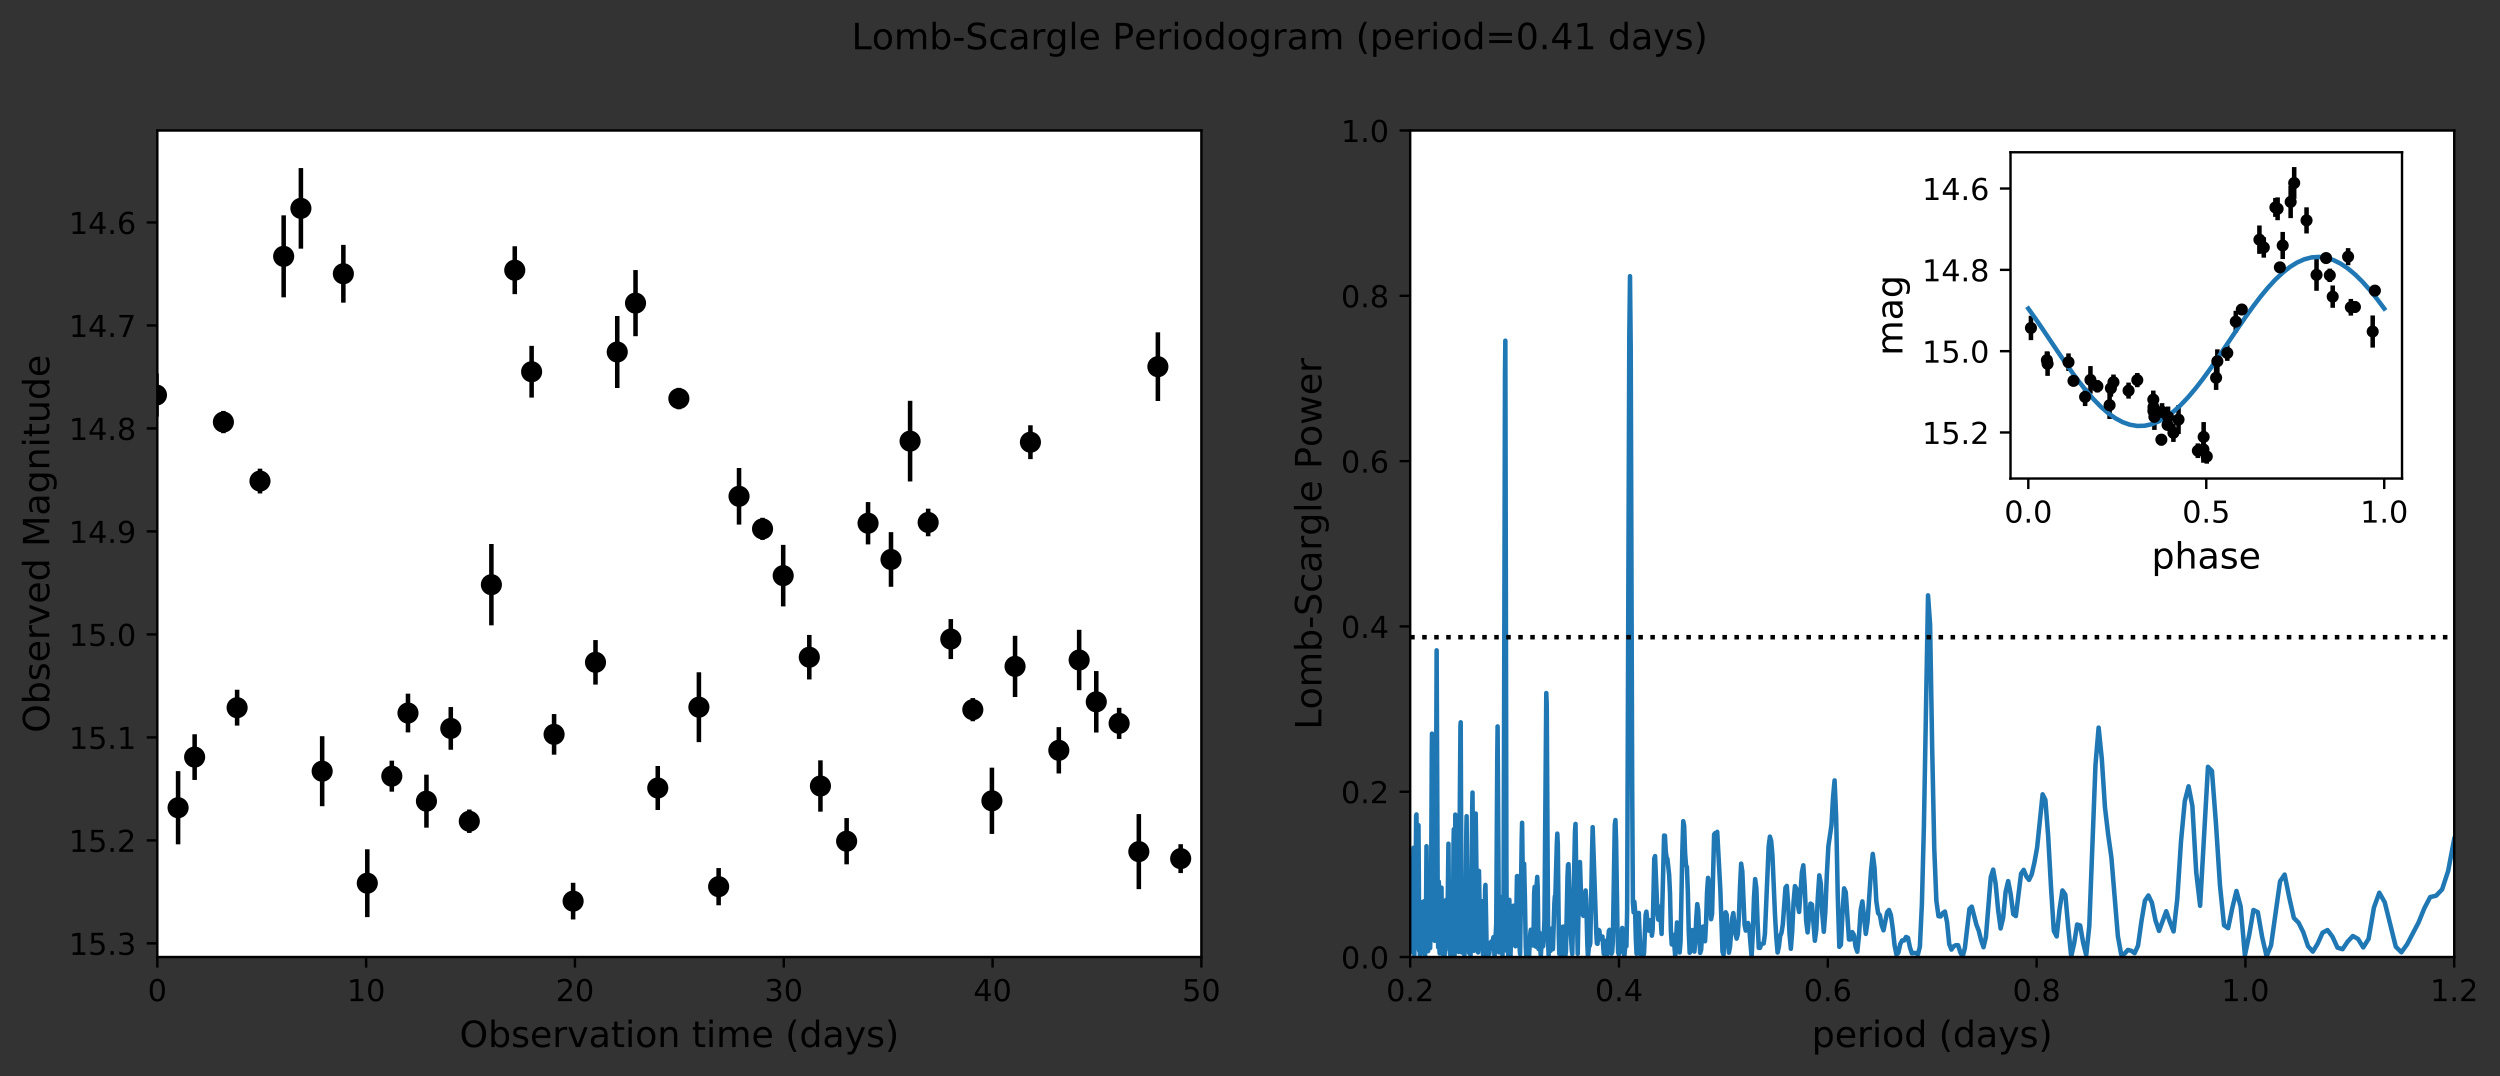 <?xml version="1.0" encoding="utf-8" standalone="no"?>
<!DOCTYPE svg PUBLIC "-//W3C//DTD SVG 1.1//EN"
  "http://www.w3.org/Graphics/SVG/1.1/DTD/svg11.dtd">
<!-- Created with matplotlib (http://matplotlib.org/) -->
<svg height="356.292pt" version="1.1" viewBox="0 0 827.551 356.292" width="827.551pt" xmlns="http://www.w3.org/2000/svg" xmlns:xlink="http://www.w3.org/1999/xlink">
 <rect x="0" y="0" width="827.551" height="356.292" fill="#333333" stroke="none"/>
 <defs>
  <style type="text/css">
*{stroke-linecap:butt;stroke-linejoin:round;}
  </style>
 </defs>
 <g id="figure_1">
  <g id="patch_1">
   <path d="M 0 356.292 
L 827.551 356.292 
L 827.551 0 
L 0 0 
z
" style="fill:none;"/>
  </g>
  <g id="axes_1">
   <g id="patch_2">
    <path d="M 52.079 316.8 
L 397.679 316.8 
L 397.679 43.2 
L 52.079 43.2 
z
" style="fill:#ffffff;"/>
   </g>
   <g id="matplotlib.axis_1">
    <g id="xtick_1">
     <g id="line2d_1">
      <defs>
       <path d="M 0 0 
L 0 3.5 
" id="mf45e338c2c" style="stroke:#000000;stroke-width:0.8;"/>
      </defs>
      <g>
       <use style="stroke:#000000;stroke-width:0.8;" x="52.079" xlink:href="#mf45e338c2c" y="316.8"/>
      </g>
     </g>
     <g id="text_1">
      <!-- 0 -->
      <defs>
       <path d="M 31.781 66.406 
Q 24.172 66.406 20.328 58.906 
Q 16.5 51.422 16.5 36.375 
Q 16.5 21.391 20.328 13.891 
Q 24.172 6.391 31.781 6.391 
Q 39.453 6.391 43.281 13.891 
Q 47.125 21.391 47.125 36.375 
Q 47.125 51.422 43.281 58.906 
Q 39.453 66.406 31.781 66.406 
z
M 31.781 74.219 
Q 44.047 74.219 50.516 64.516 
Q 56.984 54.828 56.984 36.375 
Q 56.984 17.969 50.516 8.266 
Q 44.047 -1.422 31.781 -1.422 
Q 19.531 -1.422 13.062 8.266 
Q 6.594 17.969 6.594 36.375 
Q 6.594 54.828 13.062 64.516 
Q 19.531 74.219 31.781 74.219 
z
" id="DejaVuSans-30"/>
      </defs>
      <g transform="translate(48.898 331.398)scale(0.1 -0.1)">
       <use xlink:href="#DejaVuSans-30"/>
      </g>
     </g>
    </g>
    <g id="xtick_2">
     <g id="line2d_2">
      <g>
       <use style="stroke:#000000;stroke-width:0.8;" x="121.199" xlink:href="#mf45e338c2c" y="316.8"/>
      </g>
     </g>
     <g id="text_2">
      <!-- 10 -->
      <defs>
       <path d="M 12.406 8.297 
L 28.516 8.297 
L 28.516 63.922 
L 10.984 60.406 
L 10.984 69.391 
L 28.422 72.906 
L 38.281 72.906 
L 38.281 8.297 
L 54.391 8.297 
L 54.391 0 
L 12.406 0 
z
" id="DejaVuSans-31"/>
      </defs>
      <g transform="translate(114.837 331.398)scale(0.1 -0.1)">
       <use xlink:href="#DejaVuSans-31"/>
       <use x="63.623" xlink:href="#DejaVuSans-30"/>
      </g>
     </g>
    </g>
    <g id="xtick_3">
     <g id="line2d_3">
      <g>
       <use style="stroke:#000000;stroke-width:0.8;" x="190.319" xlink:href="#mf45e338c2c" y="316.8"/>
      </g>
     </g>
     <g id="text_3">
      <!-- 20 -->
      <defs>
       <path d="M 19.188 8.297 
L 53.609 8.297 
L 53.609 0 
L 7.328 0 
L 7.328 8.297 
Q 12.938 14.109 22.625 23.891 
Q 32.328 33.688 34.812 36.531 
Q 39.547 41.844 41.422 45.531 
Q 43.312 49.219 43.312 52.781 
Q 43.312 58.594 39.234 62.25 
Q 35.156 65.922 28.609 65.922 
Q 23.969 65.922 18.812 64.312 
Q 13.672 62.703 7.812 59.422 
L 7.812 69.391 
Q 13.766 71.781 18.938 73 
Q 24.125 74.219 28.422 74.219 
Q 39.75 74.219 46.484 68.547 
Q 53.219 62.891 53.219 53.422 
Q 53.219 48.922 51.531 44.891 
Q 49.859 40.875 45.406 35.406 
Q 44.188 33.984 37.641 27.219 
Q 31.109 20.453 19.188 8.297 
z
" id="DejaVuSans-32"/>
      </defs>
      <g transform="translate(183.957 331.398)scale(0.1 -0.1)">
       <use xlink:href="#DejaVuSans-32"/>
       <use x="63.623" xlink:href="#DejaVuSans-30"/>
      </g>
     </g>
    </g>
    <g id="xtick_4">
     <g id="line2d_4">
      <g>
       <use style="stroke:#000000;stroke-width:0.8;" x="259.439" xlink:href="#mf45e338c2c" y="316.8"/>
      </g>
     </g>
     <g id="text_4">
      <!-- 30 -->
      <defs>
       <path d="M 40.578 39.312 
Q 47.656 37.797 51.625 33 
Q 55.609 28.219 55.609 21.188 
Q 55.609 10.406 48.188 4.484 
Q 40.766 -1.422 27.094 -1.422 
Q 22.516 -1.422 17.656 -0.516 
Q 12.797 0.391 7.625 2.203 
L 7.625 11.719 
Q 11.719 9.328 16.594 8.109 
Q 21.484 6.891 26.812 6.891 
Q 36.078 6.891 40.938 10.547 
Q 45.797 14.203 45.797 21.188 
Q 45.797 27.641 41.281 31.266 
Q 36.766 34.906 28.719 34.906 
L 20.219 34.906 
L 20.219 43.016 
L 29.109 43.016 
Q 36.375 43.016 40.234 45.922 
Q 44.094 48.828 44.094 54.297 
Q 44.094 59.906 40.109 62.906 
Q 36.141 65.922 28.719 65.922 
Q 24.656 65.922 20.016 65.031 
Q 15.375 64.156 9.812 62.312 
L 9.812 71.094 
Q 15.438 72.656 20.344 73.438 
Q 25.25 74.219 29.594 74.219 
Q 40.828 74.219 47.359 69.109 
Q 53.906 64.016 53.906 55.328 
Q 53.906 49.266 50.438 45.094 
Q 46.969 40.922 40.578 39.312 
z
" id="DejaVuSans-33"/>
      </defs>
      <g transform="translate(253.077 331.398)scale(0.1 -0.1)">
       <use xlink:href="#DejaVuSans-33"/>
       <use x="63.623" xlink:href="#DejaVuSans-30"/>
      </g>
     </g>
    </g>
    <g id="xtick_5">
     <g id="line2d_5">
      <g>
       <use style="stroke:#000000;stroke-width:0.8;" x="328.559" xlink:href="#mf45e338c2c" y="316.8"/>
      </g>
     </g>
     <g id="text_5">
      <!-- 40 -->
      <defs>
       <path d="M 37.797 64.312 
L 12.891 25.391 
L 37.797 25.391 
z
M 35.203 72.906 
L 47.609 72.906 
L 47.609 25.391 
L 58.016 25.391 
L 58.016 17.188 
L 47.609 17.188 
L 47.609 0 
L 37.797 0 
L 37.797 17.188 
L 4.891 17.188 
L 4.891 26.703 
z
" id="DejaVuSans-34"/>
      </defs>
      <g transform="translate(322.197 331.398)scale(0.1 -0.1)">
       <use xlink:href="#DejaVuSans-34"/>
       <use x="63.623" xlink:href="#DejaVuSans-30"/>
      </g>
     </g>
    </g>
    <g id="xtick_6">
     <g id="line2d_6">
      <g>
       <use style="stroke:#000000;stroke-width:0.8;" x="397.679" xlink:href="#mf45e338c2c" y="316.8"/>
      </g>
     </g>
     <g id="text_6">
      <!-- 50 -->
      <defs>
       <path d="M 10.797 72.906 
L 49.516 72.906 
L 49.516 64.594 
L 19.828 64.594 
L 19.828 46.734 
Q 21.969 47.469 24.109 47.828 
Q 26.266 48.188 28.422 48.188 
Q 40.625 48.188 47.75 41.5 
Q 54.891 34.812 54.891 23.391 
Q 54.891 11.625 47.562 5.094 
Q 40.234 -1.422 26.906 -1.422 
Q 22.312 -1.422 17.547 -0.641 
Q 12.797 0.141 7.719 1.703 
L 7.719 11.625 
Q 12.109 9.234 16.797 8.062 
Q 21.484 6.891 26.703 6.891 
Q 35.156 6.891 40.078 11.328 
Q 45.016 15.766 45.016 23.391 
Q 45.016 31 40.078 35.438 
Q 35.156 39.891 26.703 39.891 
Q 22.75 39.891 18.812 39.016 
Q 14.891 38.141 10.797 36.281 
z
" id="DejaVuSans-35"/>
      </defs>
      <g transform="translate(391.317 331.398)scale(0.1 -0.1)">
       <use xlink:href="#DejaVuSans-35"/>
       <use x="63.623" xlink:href="#DejaVuSans-30"/>
      </g>
     </g>
    </g>
    <g id="text_7">
     <!-- Observation time (days) -->
     <defs>
      <path d="M 39.406 66.219 
Q 28.656 66.219 22.328 58.203 
Q 16.016 50.203 16.016 36.375 
Q 16.016 22.609 22.328 14.594 
Q 28.656 6.594 39.406 6.594 
Q 50.141 6.594 56.422 14.594 
Q 62.703 22.609 62.703 36.375 
Q 62.703 50.203 56.422 58.203 
Q 50.141 66.219 39.406 66.219 
z
M 39.406 74.219 
Q 54.734 74.219 63.906 63.938 
Q 73.094 53.656 73.094 36.375 
Q 73.094 19.141 63.906 8.859 
Q 54.734 -1.422 39.406 -1.422 
Q 24.031 -1.422 14.812 8.828 
Q 5.609 19.094 5.609 36.375 
Q 5.609 53.656 14.812 63.938 
Q 24.031 74.219 39.406 74.219 
z
" id="DejaVuSans-4f"/>
      <path d="M 48.688 27.297 
Q 48.688 37.203 44.609 42.844 
Q 40.531 48.484 33.406 48.484 
Q 26.266 48.484 22.188 42.844 
Q 18.109 37.203 18.109 27.297 
Q 18.109 17.391 22.188 11.75 
Q 26.266 6.109 33.406 6.109 
Q 40.531 6.109 44.609 11.75 
Q 48.688 17.391 48.688 27.297 
z
M 18.109 46.391 
Q 20.953 51.266 25.266 53.625 
Q 29.594 56 35.594 56 
Q 45.562 56 51.781 48.094 
Q 58.016 40.188 58.016 27.297 
Q 58.016 14.406 51.781 6.484 
Q 45.562 -1.422 35.594 -1.422 
Q 29.594 -1.422 25.266 0.953 
Q 20.953 3.328 18.109 8.203 
L 18.109 0 
L 9.078 0 
L 9.078 75.984 
L 18.109 75.984 
z
" id="DejaVuSans-62"/>
      <path d="M 44.281 53.078 
L 44.281 44.578 
Q 40.484 46.531 36.375 47.5 
Q 32.281 48.484 27.875 48.484 
Q 21.188 48.484 17.844 46.438 
Q 14.5 44.391 14.5 40.281 
Q 14.5 37.156 16.891 35.375 
Q 19.281 33.594 26.516 31.984 
L 29.594 31.297 
Q 39.156 29.25 43.188 25.516 
Q 47.219 21.781 47.219 15.094 
Q 47.219 7.469 41.188 3.016 
Q 35.156 -1.422 24.609 -1.422 
Q 20.219 -1.422 15.453 -0.562 
Q 10.688 0.297 5.422 2 
L 5.422 11.281 
Q 10.406 8.688 15.234 7.391 
Q 20.062 6.109 24.812 6.109 
Q 31.156 6.109 34.562 8.281 
Q 37.984 10.453 37.984 14.406 
Q 37.984 18.062 35.516 20.016 
Q 33.062 21.969 24.703 23.781 
L 21.578 24.516 
Q 13.234 26.266 9.516 29.906 
Q 5.812 33.547 5.812 39.891 
Q 5.812 47.609 11.281 51.797 
Q 16.75 56 26.812 56 
Q 31.781 56 36.172 55.266 
Q 40.578 54.547 44.281 53.078 
z
" id="DejaVuSans-73"/>
      <path d="M 56.203 29.594 
L 56.203 25.203 
L 14.891 25.203 
Q 15.484 15.922 20.484 11.062 
Q 25.484 6.203 34.422 6.203 
Q 39.594 6.203 44.453 7.469 
Q 49.312 8.734 54.109 11.281 
L 54.109 2.781 
Q 49.266 0.734 44.188 -0.344 
Q 39.109 -1.422 33.891 -1.422 
Q 20.797 -1.422 13.156 6.188 
Q 5.516 13.812 5.516 26.812 
Q 5.516 40.234 12.766 48.109 
Q 20.016 56 32.328 56 
Q 43.359 56 49.781 48.891 
Q 56.203 41.797 56.203 29.594 
z
M 47.219 32.234 
Q 47.125 39.594 43.094 43.984 
Q 39.062 48.391 32.422 48.391 
Q 24.906 48.391 20.391 44.141 
Q 15.875 39.891 15.188 32.172 
z
" id="DejaVuSans-65"/>
      <path d="M 41.109 46.297 
Q 39.594 47.172 37.812 47.578 
Q 36.031 48 33.891 48 
Q 26.266 48 22.188 43.047 
Q 18.109 38.094 18.109 28.812 
L 18.109 0 
L 9.078 0 
L 9.078 54.688 
L 18.109 54.688 
L 18.109 46.188 
Q 20.953 51.172 25.484 53.578 
Q 30.031 56 36.531 56 
Q 37.453 56 38.578 55.875 
Q 39.703 55.766 41.062 55.516 
z
" id="DejaVuSans-72"/>
      <path d="M 2.984 54.688 
L 12.5 54.688 
L 29.594 8.797 
L 46.688 54.688 
L 56.203 54.688 
L 35.688 0 
L 23.484 0 
z
" id="DejaVuSans-76"/>
      <path d="M 34.281 27.484 
Q 23.391 27.484 19.188 25 
Q 14.984 22.516 14.984 16.5 
Q 14.984 11.719 18.141 8.906 
Q 21.297 6.109 26.703 6.109 
Q 34.188 6.109 38.703 11.406 
Q 43.219 16.703 43.219 25.484 
L 43.219 27.484 
z
M 52.203 31.203 
L 52.203 0 
L 43.219 0 
L 43.219 8.297 
Q 40.141 3.328 35.547 0.953 
Q 30.953 -1.422 24.312 -1.422 
Q 15.922 -1.422 10.953 3.297 
Q 6 8.016 6 15.922 
Q 6 25.141 12.172 29.828 
Q 18.359 34.516 30.609 34.516 
L 43.219 34.516 
L 43.219 35.406 
Q 43.219 41.609 39.141 45 
Q 35.062 48.391 27.688 48.391 
Q 23 48.391 18.547 47.266 
Q 14.109 46.141 10.016 43.891 
L 10.016 52.203 
Q 14.938 54.109 19.578 55.047 
Q 24.219 56 28.609 56 
Q 40.484 56 46.344 49.844 
Q 52.203 43.703 52.203 31.203 
z
" id="DejaVuSans-61"/>
      <path d="M 18.312 70.219 
L 18.312 54.688 
L 36.812 54.688 
L 36.812 47.703 
L 18.312 47.703 
L 18.312 18.016 
Q 18.312 11.328 20.141 9.422 
Q 21.969 7.516 27.594 7.516 
L 36.812 7.516 
L 36.812 0 
L 27.594 0 
Q 17.188 0 13.234 3.875 
Q 9.281 7.766 9.281 18.016 
L 9.281 47.703 
L 2.688 47.703 
L 2.688 54.688 
L 9.281 54.688 
L 9.281 70.219 
z
" id="DejaVuSans-74"/>
      <path d="M 9.422 54.688 
L 18.406 54.688 
L 18.406 0 
L 9.422 0 
z
M 9.422 75.984 
L 18.406 75.984 
L 18.406 64.594 
L 9.422 64.594 
z
" id="DejaVuSans-69"/>
      <path d="M 30.609 48.391 
Q 23.391 48.391 19.188 42.75 
Q 14.984 37.109 14.984 27.297 
Q 14.984 17.484 19.156 11.844 
Q 23.344 6.203 30.609 6.203 
Q 37.797 6.203 41.984 11.859 
Q 46.188 17.531 46.188 27.297 
Q 46.188 37.016 41.984 42.703 
Q 37.797 48.391 30.609 48.391 
z
M 30.609 56 
Q 42.328 56 49.016 48.375 
Q 55.719 40.766 55.719 27.297 
Q 55.719 13.875 49.016 6.219 
Q 42.328 -1.422 30.609 -1.422 
Q 18.844 -1.422 12.172 6.219 
Q 5.516 13.875 5.516 27.297 
Q 5.516 40.766 12.172 48.375 
Q 18.844 56 30.609 56 
z
" id="DejaVuSans-6f"/>
      <path d="M 54.891 33.016 
L 54.891 0 
L 45.906 0 
L 45.906 32.719 
Q 45.906 40.484 42.875 44.328 
Q 39.844 48.188 33.797 48.188 
Q 26.516 48.188 22.312 43.547 
Q 18.109 38.922 18.109 30.906 
L 18.109 0 
L 9.078 0 
L 9.078 54.688 
L 18.109 54.688 
L 18.109 46.188 
Q 21.344 51.125 25.703 53.562 
Q 30.078 56 35.797 56 
Q 45.219 56 50.047 50.172 
Q 54.891 44.344 54.891 33.016 
z
" id="DejaVuSans-6e"/>
      <path id="DejaVuSans-20"/>
      <path d="M 52 44.188 
Q 55.375 50.25 60.062 53.125 
Q 64.75 56 71.094 56 
Q 79.641 56 84.281 50.016 
Q 88.922 44.047 88.922 33.016 
L 88.922 0 
L 79.891 0 
L 79.891 32.719 
Q 79.891 40.578 77.094 44.375 
Q 74.312 48.188 68.609 48.188 
Q 61.625 48.188 57.562 43.547 
Q 53.516 38.922 53.516 30.906 
L 53.516 0 
L 44.484 0 
L 44.484 32.719 
Q 44.484 40.625 41.703 44.406 
Q 38.922 48.188 33.109 48.188 
Q 26.219 48.188 22.156 43.531 
Q 18.109 38.875 18.109 30.906 
L 18.109 0 
L 9.078 0 
L 9.078 54.688 
L 18.109 54.688 
L 18.109 46.188 
Q 21.188 51.219 25.484 53.609 
Q 29.781 56 35.688 56 
Q 41.656 56 45.828 52.969 
Q 50 49.953 52 44.188 
z
" id="DejaVuSans-6d"/>
      <path d="M 31 75.875 
Q 24.469 64.656 21.281 53.656 
Q 18.109 42.672 18.109 31.391 
Q 18.109 20.125 21.312 9.062 
Q 24.516 -2 31 -13.188 
L 23.188 -13.188 
Q 15.875 -1.703 12.234 9.375 
Q 8.594 20.453 8.594 31.391 
Q 8.594 42.281 12.203 53.312 
Q 15.828 64.359 23.188 75.875 
z
" id="DejaVuSans-28"/>
      <path d="M 45.406 46.391 
L 45.406 75.984 
L 54.391 75.984 
L 54.391 0 
L 45.406 0 
L 45.406 8.203 
Q 42.578 3.328 38.25 0.953 
Q 33.938 -1.422 27.875 -1.422 
Q 17.969 -1.422 11.734 6.484 
Q 5.516 14.406 5.516 27.297 
Q 5.516 40.188 11.734 48.094 
Q 17.969 56 27.875 56 
Q 33.938 56 38.25 53.625 
Q 42.578 51.266 45.406 46.391 
z
M 14.797 27.297 
Q 14.797 17.391 18.875 11.75 
Q 22.953 6.109 30.078 6.109 
Q 37.203 6.109 41.297 11.75 
Q 45.406 17.391 45.406 27.297 
Q 45.406 37.203 41.297 42.844 
Q 37.203 48.484 30.078 48.484 
Q 22.953 48.484 18.875 42.844 
Q 14.797 37.203 14.797 27.297 
z
" id="DejaVuSans-64"/>
      <path d="M 32.172 -5.078 
Q 28.375 -14.844 24.75 -17.812 
Q 21.141 -20.797 15.094 -20.797 
L 7.906 -20.797 
L 7.906 -13.281 
L 13.188 -13.281 
Q 16.891 -13.281 18.938 -11.516 
Q 21 -9.766 23.484 -3.219 
L 25.094 0.875 
L 2.984 54.688 
L 12.5 54.688 
L 29.594 11.922 
L 46.688 54.688 
L 56.203 54.688 
z
" id="DejaVuSans-79"/>
      <path d="M 8.016 75.875 
L 15.828 75.875 
Q 23.141 64.359 26.781 53.312 
Q 30.422 42.281 30.422 31.391 
Q 30.422 20.453 26.781 9.375 
Q 23.141 -1.703 15.828 -13.188 
L 8.016 -13.188 
Q 14.5 -2 17.703 9.062 
Q 20.906 20.125 20.906 31.391 
Q 20.906 42.672 17.703 53.656 
Q 14.5 64.656 8.016 75.875 
z
" id="DejaVuSans-29"/>
     </defs>
     <g transform="translate(152.128 346.596)scale(0.12 -0.12)">
      <use xlink:href="#DejaVuSans-4f"/>
      <use x="78.711" xlink:href="#DejaVuSans-62"/>
      <use x="142.188" xlink:href="#DejaVuSans-73"/>
      <use x="194.287" xlink:href="#DejaVuSans-65"/>
      <use x="255.811" xlink:href="#DejaVuSans-72"/>
      <use x="296.924" xlink:href="#DejaVuSans-76"/>
      <use x="356.104" xlink:href="#DejaVuSans-61"/>
      <use x="417.383" xlink:href="#DejaVuSans-74"/>
      <use x="456.592" xlink:href="#DejaVuSans-69"/>
      <use x="484.375" xlink:href="#DejaVuSans-6f"/>
      <use x="545.557" xlink:href="#DejaVuSans-6e"/>
      <use x="608.936" xlink:href="#DejaVuSans-20"/>
      <use x="640.723" xlink:href="#DejaVuSans-74"/>
      <use x="679.932" xlink:href="#DejaVuSans-69"/>
      <use x="707.715" xlink:href="#DejaVuSans-6d"/>
      <use x="805.127" xlink:href="#DejaVuSans-65"/>
      <use x="866.65" xlink:href="#DejaVuSans-20"/>
      <use x="898.438" xlink:href="#DejaVuSans-28"/>
      <use x="937.451" xlink:href="#DejaVuSans-64"/>
      <use x="1000.928" xlink:href="#DejaVuSans-61"/>
      <use x="1062.207" xlink:href="#DejaVuSans-79"/>
      <use x="1121.387" xlink:href="#DejaVuSans-73"/>
      <use x="1173.486" xlink:href="#DejaVuSans-29"/>
     </g>
    </g>
   </g>
   <g id="matplotlib.axis_2">
    <g id="ytick_1">
     <g id="line2d_7">
      <defs>
       <path d="M 0 0 
L -3.5 0 
" id="m23a0174a73" style="stroke:#000000;stroke-width:0.8;"/>
      </defs>
      <g>
       <use style="stroke:#000000;stroke-width:0.8;" x="52.079" xlink:href="#m23a0174a73" y="73.64"/>
      </g>
     </g>
     <g id="text_8">
      <!-- 14.6 -->
      <defs>
       <path d="M 10.688 12.406 
L 21 12.406 
L 21 0 
L 10.688 0 
z
" id="DejaVuSans-2e"/>
       <path d="M 33.016 40.375 
Q 26.375 40.375 22.484 35.828 
Q 18.609 31.297 18.609 23.391 
Q 18.609 15.531 22.484 10.953 
Q 26.375 6.391 33.016 6.391 
Q 39.656 6.391 43.531 10.953 
Q 47.406 15.531 47.406 23.391 
Q 47.406 31.297 43.531 35.828 
Q 39.656 40.375 33.016 40.375 
z
M 52.594 71.297 
L 52.594 62.312 
Q 48.875 64.062 45.094 64.984 
Q 41.312 65.922 37.594 65.922 
Q 27.828 65.922 22.672 59.328 
Q 17.531 52.734 16.797 39.406 
Q 19.672 43.656 24.016 45.922 
Q 28.375 48.188 33.594 48.188 
Q 44.578 48.188 50.953 41.516 
Q 57.328 34.859 57.328 23.391 
Q 57.328 12.156 50.688 5.359 
Q 44.047 -1.422 33.016 -1.422 
Q 20.359 -1.422 13.672 8.266 
Q 6.984 17.969 6.984 36.375 
Q 6.984 53.656 15.188 63.938 
Q 23.391 74.219 37.203 74.219 
Q 40.922 74.219 44.703 73.484 
Q 48.484 72.75 52.594 71.297 
z
" id="DejaVuSans-36"/>
      </defs>
      <g transform="translate(22.814 77.439)scale(0.1 -0.1)">
       <use xlink:href="#DejaVuSans-31"/>
       <use x="63.623" xlink:href="#DejaVuSans-34"/>
       <use x="127.246" xlink:href="#DejaVuSans-2e"/>
       <use x="159.033" xlink:href="#DejaVuSans-36"/>
      </g>
     </g>
    </g>
    <g id="ytick_2">
     <g id="line2d_8">
      <g>
       <use style="stroke:#000000;stroke-width:0.8;" x="52.079" xlink:href="#m23a0174a73" y="107.731"/>
      </g>
     </g>
     <g id="text_9">
      <!-- 14.7 -->
      <defs>
       <path d="M 8.203 72.906 
L 55.078 72.906 
L 55.078 68.703 
L 28.609 0 
L 18.312 0 
L 43.219 64.594 
L 8.203 64.594 
z
" id="DejaVuSans-37"/>
      </defs>
      <g transform="translate(22.814 111.53)scale(0.1 -0.1)">
       <use xlink:href="#DejaVuSans-31"/>
       <use x="63.623" xlink:href="#DejaVuSans-34"/>
       <use x="127.246" xlink:href="#DejaVuSans-2e"/>
       <use x="159.033" xlink:href="#DejaVuSans-37"/>
      </g>
     </g>
    </g>
    <g id="ytick_3">
     <g id="line2d_9">
      <g>
       <use style="stroke:#000000;stroke-width:0.8;" x="52.079" xlink:href="#m23a0174a73" y="141.821"/>
      </g>
     </g>
     <g id="text_10">
      <!-- 14.8 -->
      <defs>
       <path d="M 31.781 34.625 
Q 24.75 34.625 20.719 30.859 
Q 16.703 27.094 16.703 20.516 
Q 16.703 13.922 20.719 10.156 
Q 24.75 6.391 31.781 6.391 
Q 38.812 6.391 42.859 10.172 
Q 46.922 13.969 46.922 20.516 
Q 46.922 27.094 42.891 30.859 
Q 38.875 34.625 31.781 34.625 
z
M 21.922 38.812 
Q 15.578 40.375 12.031 44.719 
Q 8.5 49.078 8.5 55.328 
Q 8.5 64.062 14.719 69.141 
Q 20.953 74.219 31.781 74.219 
Q 42.672 74.219 48.875 69.141 
Q 55.078 64.062 55.078 55.328 
Q 55.078 49.078 51.531 44.719 
Q 48 40.375 41.703 38.812 
Q 48.828 37.156 52.797 32.312 
Q 56.781 27.484 56.781 20.516 
Q 56.781 9.906 50.312 4.234 
Q 43.844 -1.422 31.781 -1.422 
Q 19.734 -1.422 13.25 4.234 
Q 6.781 9.906 6.781 20.516 
Q 6.781 27.484 10.781 32.312 
Q 14.797 37.156 21.922 38.812 
z
M 18.312 54.391 
Q 18.312 48.734 21.844 45.562 
Q 25.391 42.391 31.781 42.391 
Q 38.141 42.391 41.719 45.562 
Q 45.312 48.734 45.312 54.391 
Q 45.312 60.062 41.719 63.234 
Q 38.141 66.406 31.781 66.406 
Q 25.391 66.406 21.844 63.234 
Q 18.312 60.062 18.312 54.391 
z
" id="DejaVuSans-38"/>
      </defs>
      <g transform="translate(22.814 145.621)scale(0.1 -0.1)">
       <use xlink:href="#DejaVuSans-31"/>
       <use x="63.623" xlink:href="#DejaVuSans-34"/>
       <use x="127.246" xlink:href="#DejaVuSans-2e"/>
       <use x="159.033" xlink:href="#DejaVuSans-38"/>
      </g>
     </g>
    </g>
    <g id="ytick_4">
     <g id="line2d_10">
      <g>
       <use style="stroke:#000000;stroke-width:0.8;" x="52.079" xlink:href="#m23a0174a73" y="175.912"/>
      </g>
     </g>
     <g id="text_11">
      <!-- 14.9 -->
      <defs>
       <path d="M 10.984 1.516 
L 10.984 10.5 
Q 14.703 8.734 18.5 7.812 
Q 22.312 6.891 25.984 6.891 
Q 35.75 6.891 40.891 13.453 
Q 46.047 20.016 46.781 33.406 
Q 43.953 29.203 39.594 26.953 
Q 35.25 24.703 29.984 24.703 
Q 19.047 24.703 12.672 31.312 
Q 6.297 37.938 6.297 49.422 
Q 6.297 60.641 12.938 67.422 
Q 19.578 74.219 30.609 74.219 
Q 43.266 74.219 49.922 64.516 
Q 56.594 54.828 56.594 36.375 
Q 56.594 19.141 48.406 8.859 
Q 40.234 -1.422 26.422 -1.422 
Q 22.703 -1.422 18.891 -0.688 
Q 15.094 0.047 10.984 1.516 
z
M 30.609 32.422 
Q 37.25 32.422 41.125 36.953 
Q 45.016 41.5 45.016 49.422 
Q 45.016 57.281 41.125 61.844 
Q 37.25 66.406 30.609 66.406 
Q 23.969 66.406 20.094 61.844 
Q 16.219 57.281 16.219 49.422 
Q 16.219 41.5 20.094 36.953 
Q 23.969 32.422 30.609 32.422 
z
" id="DejaVuSans-39"/>
      </defs>
      <g transform="translate(22.814 179.711)scale(0.1 -0.1)">
       <use xlink:href="#DejaVuSans-31"/>
       <use x="63.623" xlink:href="#DejaVuSans-34"/>
       <use x="127.246" xlink:href="#DejaVuSans-2e"/>
       <use x="159.033" xlink:href="#DejaVuSans-39"/>
      </g>
     </g>
    </g>
    <g id="ytick_5">
     <g id="line2d_11">
      <g>
       <use style="stroke:#000000;stroke-width:0.8;" x="52.079" xlink:href="#m23a0174a73" y="210.003"/>
      </g>
     </g>
     <g id="text_12">
      <!-- 15.0 -->
      <g transform="translate(22.814 213.802)scale(0.1 -0.1)">
       <use xlink:href="#DejaVuSans-31"/>
       <use x="63.623" xlink:href="#DejaVuSans-35"/>
       <use x="127.246" xlink:href="#DejaVuSans-2e"/>
       <use x="159.033" xlink:href="#DejaVuSans-30"/>
      </g>
     </g>
    </g>
    <g id="ytick_6">
     <g id="line2d_12">
      <g>
       <use style="stroke:#000000;stroke-width:0.8;" x="52.079" xlink:href="#m23a0174a73" y="244.093"/>
      </g>
     </g>
     <g id="text_13">
      <!-- 15.1 -->
      <g transform="translate(22.814 247.893)scale(0.1 -0.1)">
       <use xlink:href="#DejaVuSans-31"/>
       <use x="63.623" xlink:href="#DejaVuSans-35"/>
       <use x="127.246" xlink:href="#DejaVuSans-2e"/>
       <use x="159.033" xlink:href="#DejaVuSans-31"/>
      </g>
     </g>
    </g>
    <g id="ytick_7">
     <g id="line2d_13">
      <g>
       <use style="stroke:#000000;stroke-width:0.8;" x="52.079" xlink:href="#m23a0174a73" y="278.184"/>
      </g>
     </g>
     <g id="text_14">
      <!-- 15.2 -->
      <g transform="translate(22.814 281.983)scale(0.1 -0.1)">
       <use xlink:href="#DejaVuSans-31"/>
       <use x="63.623" xlink:href="#DejaVuSans-35"/>
       <use x="127.246" xlink:href="#DejaVuSans-2e"/>
       <use x="159.033" xlink:href="#DejaVuSans-32"/>
      </g>
     </g>
    </g>
    <g id="ytick_8">
     <g id="line2d_14">
      <g>
       <use style="stroke:#000000;stroke-width:0.8;" x="52.079" xlink:href="#m23a0174a73" y="312.275"/>
      </g>
     </g>
     <g id="text_15">
      <!-- 15.3 -->
      <g transform="translate(22.814 316.074)scale(0.1 -0.1)">
       <use xlink:href="#DejaVuSans-31"/>
       <use x="63.623" xlink:href="#DejaVuSans-35"/>
       <use x="127.246" xlink:href="#DejaVuSans-2e"/>
       <use x="159.033" xlink:href="#DejaVuSans-33"/>
      </g>
     </g>
    </g>
    <g id="text_16">
     <!-- Observed Magnitude -->
     <defs>
      <path d="M 9.812 72.906 
L 24.516 72.906 
L 43.109 23.297 
L 61.812 72.906 
L 76.516 72.906 
L 76.516 0 
L 66.891 0 
L 66.891 64.016 
L 48.094 14.016 
L 38.188 14.016 
L 19.391 64.016 
L 19.391 0 
L 9.812 0 
z
" id="DejaVuSans-4d"/>
      <path d="M 45.406 27.984 
Q 45.406 37.75 41.375 43.109 
Q 37.359 48.484 30.078 48.484 
Q 22.859 48.484 18.828 43.109 
Q 14.797 37.75 14.797 27.984 
Q 14.797 18.266 18.828 12.891 
Q 22.859 7.516 30.078 7.516 
Q 37.359 7.516 41.375 12.891 
Q 45.406 18.266 45.406 27.984 
z
M 54.391 6.781 
Q 54.391 -7.172 48.188 -13.984 
Q 42 -20.797 29.203 -20.797 
Q 24.469 -20.797 20.266 -20.094 
Q 16.062 -19.391 12.109 -17.922 
L 12.109 -9.188 
Q 16.062 -11.328 19.922 -12.344 
Q 23.781 -13.375 27.781 -13.375 
Q 36.625 -13.375 41.016 -8.766 
Q 45.406 -4.156 45.406 5.172 
L 45.406 9.625 
Q 42.625 4.781 38.281 2.391 
Q 33.938 0 27.875 0 
Q 17.828 0 11.672 7.656 
Q 5.516 15.328 5.516 27.984 
Q 5.516 40.672 11.672 48.328 
Q 17.828 56 27.875 56 
Q 33.938 56 38.281 53.609 
Q 42.625 51.219 45.406 46.391 
L 45.406 54.688 
L 54.391 54.688 
z
" id="DejaVuSans-67"/>
      <path d="M 8.5 21.578 
L 8.5 54.688 
L 17.484 54.688 
L 17.484 21.922 
Q 17.484 14.156 20.5 10.266 
Q 23.531 6.391 29.594 6.391 
Q 36.859 6.391 41.078 11.031 
Q 45.312 15.672 45.312 23.688 
L 45.312 54.688 
L 54.297 54.688 
L 54.297 0 
L 45.312 0 
L 45.312 8.406 
Q 42.047 3.422 37.719 1 
Q 33.406 -1.422 27.688 -1.422 
Q 18.266 -1.422 13.375 4.438 
Q 8.5 10.297 8.5 21.578 
z
M 31.109 56 
z
" id="DejaVuSans-75"/>
     </defs>
     <g transform="translate(16.318 242.563)rotate(-90)scale(0.12 -0.12)">
      <use xlink:href="#DejaVuSans-4f"/>
      <use x="78.711" xlink:href="#DejaVuSans-62"/>
      <use x="142.188" xlink:href="#DejaVuSans-73"/>
      <use x="194.287" xlink:href="#DejaVuSans-65"/>
      <use x="255.811" xlink:href="#DejaVuSans-72"/>
      <use x="296.924" xlink:href="#DejaVuSans-76"/>
      <use x="356.104" xlink:href="#DejaVuSans-65"/>
      <use x="417.627" xlink:href="#DejaVuSans-64"/>
      <use x="481.104" xlink:href="#DejaVuSans-20"/>
      <use x="512.891" xlink:href="#DejaVuSans-4d"/>
      <use x="599.17" xlink:href="#DejaVuSans-61"/>
      <use x="660.449" xlink:href="#DejaVuSans-67"/>
      <use x="723.926" xlink:href="#DejaVuSans-6e"/>
      <use x="787.305" xlink:href="#DejaVuSans-69"/>
      <use x="815.088" xlink:href="#DejaVuSans-74"/>
      <use x="854.297" xlink:href="#DejaVuSans-75"/>
      <use x="917.676" xlink:href="#DejaVuSans-64"/>
      <use x="981.152" xlink:href="#DejaVuSans-65"/>
     </g>
    </g>
   </g>
   <g id="LineCollection_1">
    <path clip-path="url(#p352b4c1398)" d="M 51.791 123.609 
L 51.791 137.92 
" style="fill:none;stroke:#000000;stroke-width:1.5;"/>
    <path clip-path="url(#p352b4c1398)" d="M 58.952 255.262 
L 58.952 279.484 
" style="fill:none;stroke:#000000;stroke-width:1.5;"/>
    <path clip-path="url(#p352b4c1398)" d="M 64.427 243.047 
L 64.427 258.175 
" style="fill:none;stroke:#000000;stroke-width:1.5;"/>
    <path clip-path="url(#p352b4c1398)" d="M 73.949 136.024 
L 73.949 143.398 
" style="fill:none;stroke:#000000;stroke-width:1.5;"/>
    <path clip-path="url(#p352b4c1398)" d="M 78.488 228.321 
L 78.488 240.195 
" style="fill:none;stroke:#000000;stroke-width:1.5;"/>
    <path clip-path="url(#p352b4c1398)" d="M 86.058 155.145 
L 86.058 163.337 
" style="fill:none;stroke:#000000;stroke-width:1.5;"/>
    <path clip-path="url(#p352b4c1398)" d="M 93.899 71.284 
L 93.899 98.43 
" style="fill:none;stroke:#000000;stroke-width:1.5;"/>
    <path clip-path="url(#p352b4c1398)" d="M 99.603 55.636 
L 99.603 82.307 
" style="fill:none;stroke:#000000;stroke-width:1.5;"/>
    <path clip-path="url(#p352b4c1398)" d="M 106.644 243.693 
L 106.644 266.879 
" style="fill:none;stroke:#000000;stroke-width:1.5;"/>
    <path clip-path="url(#p352b4c1398)" d="M 113.659 81.055 
L 113.659 100.183 
" style="fill:none;stroke:#000000;stroke-width:1.5;"/>
    <path clip-path="url(#p352b4c1398)" d="M 121.581 281.122 
L 121.581 303.587 
" style="fill:none;stroke:#000000;stroke-width:1.5;"/>
    <path clip-path="url(#p352b4c1398)" d="M 129.696 251.788 
L 129.696 262.068 
" style="fill:none;stroke:#000000;stroke-width:1.5;"/>
    <path clip-path="url(#p352b4c1398)" d="M 135.052 229.622 
L 135.052 242.434 
" style="fill:none;stroke:#000000;stroke-width:1.5;"/>
    <path clip-path="url(#p352b4c1398)" d="M 141.163 256.429 
L 141.163 273.966 
" style="fill:none;stroke:#000000;stroke-width:1.5;"/>
    <path clip-path="url(#p352b4c1398)" d="M 149.22 234.064 
L 149.22 248.176 
" style="fill:none;stroke:#000000;stroke-width:1.5;"/>
    <path clip-path="url(#p352b4c1398)" d="M 155.347 267.975 
L 155.347 275.727 
" style="fill:none;stroke:#000000;stroke-width:1.5;"/>
    <path clip-path="url(#p352b4c1398)" d="M 162.658 180.079 
L 162.658 207.007 
" style="fill:none;stroke:#000000;stroke-width:1.5;"/>
    <path clip-path="url(#p352b4c1398)" d="M 170.396 81.515 
L 170.396 97.361 
" style="fill:none;stroke:#000000;stroke-width:1.5;"/>
    <path clip-path="url(#p352b4c1398)" d="M 175.978 114.492 
L 175.978 131.62 
" style="fill:none;stroke:#000000;stroke-width:1.5;"/>
    <path clip-path="url(#p352b4c1398)" d="M 183.414 236.373 
L 183.414 249.809 
" style="fill:none;stroke:#000000;stroke-width:1.5;"/>
    <path clip-path="url(#p352b4c1398)" d="M 189.712 292.233 
L 189.712 304.364 
" style="fill:none;stroke:#000000;stroke-width:1.5;"/>
    <path clip-path="url(#p352b4c1398)" d="M 197.123 211.878 
L 197.123 226.609 
" style="fill:none;stroke:#000000;stroke-width:1.5;"/>
    <path clip-path="url(#p352b4c1398)" d="M 204.321 104.597 
L 204.321 128.433 
" style="fill:none;stroke:#000000;stroke-width:1.5;"/>
    <path clip-path="url(#p352b4c1398)" d="M 210.372 89.398 
L 210.372 111.286 
" style="fill:none;stroke:#000000;stroke-width:1.5;"/>
    <path clip-path="url(#p352b4c1398)" d="M 217.733 253.555 
L 217.733 268.13 
" style="fill:none;stroke:#000000;stroke-width:1.5;"/>
    <path clip-path="url(#p352b4c1398)" d="M 224.716 128.385 
L 224.716 135.47 
" style="fill:none;stroke:#000000;stroke-width:1.5;"/>
    <path clip-path="url(#p352b4c1398)" d="M 231.351 222.523 
L 231.351 245.652 
" style="fill:none;stroke:#000000;stroke-width:1.5;"/>
    <path clip-path="url(#p352b4c1398)" d="M 237.882 287.338 
L 237.882 299.666 
" style="fill:none;stroke:#000000;stroke-width:1.5;"/>
    <path clip-path="url(#p352b4c1398)" d="M 244.633 154.917 
L 244.633 173.654 
" style="fill:none;stroke:#000000;stroke-width:1.5;"/>
    <path clip-path="url(#p352b4c1398)" d="M 252.421 171.399 
L 252.421 178.74 
" style="fill:none;stroke:#000000;stroke-width:1.5;"/>
    <path clip-path="url(#p352b4c1398)" d="M 259.253 180.367 
L 259.253 200.73 
" style="fill:none;stroke:#000000;stroke-width:1.5;"/>
    <path clip-path="url(#p352b4c1398)" d="M 267.894 210.18 
L 267.894 224.924 
" style="fill:none;stroke:#000000;stroke-width:1.5;"/>
    <path clip-path="url(#p352b4c1398)" d="M 271.58 251.688 
L 271.58 268.673 
" style="fill:none;stroke:#000000;stroke-width:1.5;"/>
    <path clip-path="url(#p352b4c1398)" d="M 280.253 270.801 
L 280.253 286.106 
" style="fill:none;stroke:#000000;stroke-width:1.5;"/>
    <path clip-path="url(#p352b4c1398)" d="M 287.343 166.201 
L 287.343 180.196 
" style="fill:none;stroke:#000000;stroke-width:1.5;"/>
    <path clip-path="url(#p352b4c1398)" d="M 294.939 176.154 
L 294.939 194.242 
" style="fill:none;stroke:#000000;stroke-width:1.5;"/>
    <path clip-path="url(#p352b4c1398)" d="M 301.258 132.665 
L 301.258 159.384 
" style="fill:none;stroke:#000000;stroke-width:1.5;"/>
    <path clip-path="url(#p352b4c1398)" d="M 307.24 168.383 
L 307.24 177.508 
" style="fill:none;stroke:#000000;stroke-width:1.5;"/>
    <path clip-path="url(#p352b4c1398)" d="M 314.735 204.929 
L 314.735 218.154 
" style="fill:none;stroke:#000000;stroke-width:1.5;"/>
    <path clip-path="url(#p352b4c1398)" d="M 322.022 231.081 
L 322.022 238.754 
" style="fill:none;stroke:#000000;stroke-width:1.5;"/>
    <path clip-path="url(#p352b4c1398)" d="M 328.343 254.123 
L 328.343 276.045 
" style="fill:none;stroke:#000000;stroke-width:1.5;"/>
    <path clip-path="url(#p352b4c1398)" d="M 336.004 210.453 
L 336.004 230.721 
" style="fill:none;stroke:#000000;stroke-width:1.5;"/>
    <path clip-path="url(#p352b4c1398)" d="M 341.092 140.777 
L 341.092 151.985 
" style="fill:none;stroke:#000000;stroke-width:1.5;"/>
    <path clip-path="url(#p352b4c1398)" d="M 350.492 240.699 
L 350.492 256.041 
" style="fill:none;stroke:#000000;stroke-width:1.5;"/>
    <path clip-path="url(#p352b4c1398)" d="M 357.222 208.484 
L 357.222 228.471 
" style="fill:none;stroke:#000000;stroke-width:1.5;"/>
    <path clip-path="url(#p352b4c1398)" d="M 362.887 222.146 
L 362.887 242.495 
" style="fill:none;stroke:#000000;stroke-width:1.5;"/>
    <path clip-path="url(#p352b4c1398)" d="M 370.454 234.297 
L 370.454 244.602 
" style="fill:none;stroke:#000000;stroke-width:1.5;"/>
    <path clip-path="url(#p352b4c1398)" d="M 376.977 269.476 
L 376.977 294.328 
" style="fill:none;stroke:#000000;stroke-width:1.5;"/>
    <path clip-path="url(#p352b4c1398)" d="M 383.282 110.01 
L 383.282 132.742 
" style="fill:none;stroke:#000000;stroke-width:1.5;"/>
    <path clip-path="url(#p352b4c1398)" d="M 390.828 279.439 
L 390.828 288.997 
" style="fill:none;stroke:#000000;stroke-width:1.5;"/>
   </g>
   <g id="line2d_15">
    <defs>
     <path d="M 0 3 
C 0.796 3 1.559 2.684 2.121 2.121 
C 2.684 1.559 3 0.796 3 0 
C 3 -0.796 2.684 -1.559 2.121 -2.121 
C 1.559 -2.684 0.796 -3 0 -3 
C -0.796 -3 -1.559 -2.684 -2.121 -2.121 
C -2.684 -1.559 -3 -0.796 -3 0 
C -3 0.796 -2.684 1.559 -2.121 2.121 
C -1.559 2.684 -0.796 3 0 3 
z
" id="m1dbff044ab" style="stroke:#000000;"/>
    </defs>
    <g clip-path="url(#p352b4c1398)">
     <use style="stroke:#000000;" x="51.791" xlink:href="#m1dbff044ab" y="130.765"/>
     <use style="stroke:#000000;" x="58.952" xlink:href="#m1dbff044ab" y="267.373"/>
     <use style="stroke:#000000;" x="64.427" xlink:href="#m1dbff044ab" y="250.611"/>
     <use style="stroke:#000000;" x="73.949" xlink:href="#m1dbff044ab" y="139.711"/>
     <use style="stroke:#000000;" x="78.488" xlink:href="#m1dbff044ab" y="234.258"/>
     <use style="stroke:#000000;" x="86.058" xlink:href="#m1dbff044ab" y="159.241"/>
     <use style="stroke:#000000;" x="93.899" xlink:href="#m1dbff044ab" y="84.857"/>
     <use style="stroke:#000000;" x="99.603" xlink:href="#m1dbff044ab" y="68.972"/>
     <use style="stroke:#000000;" x="106.644" xlink:href="#m1dbff044ab" y="255.286"/>
     <use style="stroke:#000000;" x="113.659" xlink:href="#m1dbff044ab" y="90.619"/>
     <use style="stroke:#000000;" x="121.581" xlink:href="#m1dbff044ab" y="292.354"/>
     <use style="stroke:#000000;" x="129.696" xlink:href="#m1dbff044ab" y="256.928"/>
     <use style="stroke:#000000;" x="135.052" xlink:href="#m1dbff044ab" y="236.028"/>
     <use style="stroke:#000000;" x="141.163" xlink:href="#m1dbff044ab" y="265.198"/>
     <use style="stroke:#000000;" x="149.22" xlink:href="#m1dbff044ab" y="241.12"/>
     <use style="stroke:#000000;" x="155.347" xlink:href="#m1dbff044ab" y="271.851"/>
     <use style="stroke:#000000;" x="162.658" xlink:href="#m1dbff044ab" y="193.543"/>
     <use style="stroke:#000000;" x="170.396" xlink:href="#m1dbff044ab" y="89.438"/>
     <use style="stroke:#000000;" x="175.978" xlink:href="#m1dbff044ab" y="123.056"/>
     <use style="stroke:#000000;" x="183.414" xlink:href="#m1dbff044ab" y="243.091"/>
     <use style="stroke:#000000;" x="189.712" xlink:href="#m1dbff044ab" y="298.298"/>
     <use style="stroke:#000000;" x="197.123" xlink:href="#m1dbff044ab" y="219.244"/>
     <use style="stroke:#000000;" x="204.321" xlink:href="#m1dbff044ab" y="116.515"/>
     <use style="stroke:#000000;" x="210.372" xlink:href="#m1dbff044ab" y="100.342"/>
     <use style="stroke:#000000;" x="217.733" xlink:href="#m1dbff044ab" y="260.842"/>
     <use style="stroke:#000000;" x="224.716" xlink:href="#m1dbff044ab" y="131.927"/>
     <use style="stroke:#000000;" x="231.351" xlink:href="#m1dbff044ab" y="234.088"/>
     <use style="stroke:#000000;" x="237.882" xlink:href="#m1dbff044ab" y="293.502"/>
     <use style="stroke:#000000;" x="244.633" xlink:href="#m1dbff044ab" y="164.286"/>
     <use style="stroke:#000000;" x="252.421" xlink:href="#m1dbff044ab" y="175.069"/>
     <use style="stroke:#000000;" x="259.253" xlink:href="#m1dbff044ab" y="190.549"/>
     <use style="stroke:#000000;" x="267.894" xlink:href="#m1dbff044ab" y="217.552"/>
     <use style="stroke:#000000;" x="271.58" xlink:href="#m1dbff044ab" y="260.181"/>
     <use style="stroke:#000000;" x="280.253" xlink:href="#m1dbff044ab" y="278.454"/>
     <use style="stroke:#000000;" x="287.343" xlink:href="#m1dbff044ab" y="173.199"/>
     <use style="stroke:#000000;" x="294.939" xlink:href="#m1dbff044ab" y="185.198"/>
     <use style="stroke:#000000;" x="301.258" xlink:href="#m1dbff044ab" y="146.025"/>
     <use style="stroke:#000000;" x="307.24" xlink:href="#m1dbff044ab" y="172.946"/>
     <use style="stroke:#000000;" x="314.735" xlink:href="#m1dbff044ab" y="211.542"/>
     <use style="stroke:#000000;" x="322.022" xlink:href="#m1dbff044ab" y="234.918"/>
     <use style="stroke:#000000;" x="328.343" xlink:href="#m1dbff044ab" y="265.084"/>
     <use style="stroke:#000000;" x="336.004" xlink:href="#m1dbff044ab" y="220.587"/>
     <use style="stroke:#000000;" x="341.092" xlink:href="#m1dbff044ab" y="146.381"/>
     <use style="stroke:#000000;" x="350.492" xlink:href="#m1dbff044ab" y="248.37"/>
     <use style="stroke:#000000;" x="357.222" xlink:href="#m1dbff044ab" y="218.478"/>
     <use style="stroke:#000000;" x="362.887" xlink:href="#m1dbff044ab" y="232.321"/>
     <use style="stroke:#000000;" x="370.454" xlink:href="#m1dbff044ab" y="239.449"/>
     <use style="stroke:#000000;" x="376.977" xlink:href="#m1dbff044ab" y="281.902"/>
     <use style="stroke:#000000;" x="383.282" xlink:href="#m1dbff044ab" y="121.376"/>
     <use style="stroke:#000000;" x="390.828" xlink:href="#m1dbff044ab" y="284.218"/>
    </g>
   </g>
   <g id="patch_3">
    <path d="M 52.079 316.8 
L 52.079 43.2 
" style="fill:none;stroke:#000000;stroke-linecap:square;stroke-linejoin:miter;stroke-width:0.8;"/>
   </g>
   <g id="patch_4">
    <path d="M 397.679 316.8 
L 397.679 43.2 
" style="fill:none;stroke:#000000;stroke-linecap:square;stroke-linejoin:miter;stroke-width:0.8;"/>
   </g>
   <g id="patch_5">
    <path d="M 52.079 316.8 
L 397.679 316.8 
" style="fill:none;stroke:#000000;stroke-linecap:square;stroke-linejoin:miter;stroke-width:0.8;"/>
   </g>
   <g id="patch_6">
    <path d="M 52.079 43.2 
L 397.679 43.2 
" style="fill:none;stroke:#000000;stroke-linecap:square;stroke-linejoin:miter;stroke-width:0.8;"/>
   </g>
  </g>
  <g id="axes_2">
   <g id="patch_7">
    <path d="M 466.799 316.8 
L 812.399 316.8 
L 812.399 43.2 
L 466.799 43.2 
z
" style="fill:#ffffff;"/>
   </g>
   <g id="matplotlib.axis_3">
    <g id="xtick_7">
     <g id="line2d_16">
      <g>
       <use style="stroke:#000000;stroke-width:0.8;" x="466.799" xlink:href="#mf45e338c2c" y="316.8"/>
      </g>
     </g>
     <g id="text_17">
      <!-- 0.2 -->
      <g transform="translate(458.848 331.398)scale(0.1 -0.1)">
       <use xlink:href="#DejaVuSans-30"/>
       <use x="63.623" xlink:href="#DejaVuSans-2e"/>
       <use x="95.41" xlink:href="#DejaVuSans-32"/>
      </g>
     </g>
    </g>
    <g id="xtick_8">
     <g id="line2d_17">
      <g>
       <use style="stroke:#000000;stroke-width:0.8;" x="535.919" xlink:href="#mf45e338c2c" y="316.8"/>
      </g>
     </g>
     <g id="text_18">
      <!-- 0.4 -->
      <g transform="translate(527.968 331.398)scale(0.1 -0.1)">
       <use xlink:href="#DejaVuSans-30"/>
       <use x="63.623" xlink:href="#DejaVuSans-2e"/>
       <use x="95.41" xlink:href="#DejaVuSans-34"/>
      </g>
     </g>
    </g>
    <g id="xtick_9">
     <g id="line2d_18">
      <g>
       <use style="stroke:#000000;stroke-width:0.8;" x="605.039" xlink:href="#mf45e338c2c" y="316.8"/>
      </g>
     </g>
     <g id="text_19">
      <!-- 0.6 -->
      <g transform="translate(597.088 331.398)scale(0.1 -0.1)">
       <use xlink:href="#DejaVuSans-30"/>
       <use x="63.623" xlink:href="#DejaVuSans-2e"/>
       <use x="95.41" xlink:href="#DejaVuSans-36"/>
      </g>
     </g>
    </g>
    <g id="xtick_10">
     <g id="line2d_19">
      <g>
       <use style="stroke:#000000;stroke-width:0.8;" x="674.159" xlink:href="#mf45e338c2c" y="316.8"/>
      </g>
     </g>
     <g id="text_20">
      <!-- 0.8 -->
      <g transform="translate(666.208 331.398)scale(0.1 -0.1)">
       <use xlink:href="#DejaVuSans-30"/>
       <use x="63.623" xlink:href="#DejaVuSans-2e"/>
       <use x="95.41" xlink:href="#DejaVuSans-38"/>
      </g>
     </g>
    </g>
    <g id="xtick_11">
     <g id="line2d_20">
      <g>
       <use style="stroke:#000000;stroke-width:0.8;" x="743.279" xlink:href="#mf45e338c2c" y="316.8"/>
      </g>
     </g>
     <g id="text_21">
      <!-- 1.0 -->
      <g transform="translate(735.328 331.398)scale(0.1 -0.1)">
       <use xlink:href="#DejaVuSans-31"/>
       <use x="63.623" xlink:href="#DejaVuSans-2e"/>
       <use x="95.41" xlink:href="#DejaVuSans-30"/>
      </g>
     </g>
    </g>
    <g id="xtick_12">
     <g id="line2d_21">
      <g>
       <use style="stroke:#000000;stroke-width:0.8;" x="812.399" xlink:href="#mf45e338c2c" y="316.8"/>
      </g>
     </g>
     <g id="text_22">
      <!-- 1.2 -->
      <g transform="translate(804.448 331.398)scale(0.1 -0.1)">
       <use xlink:href="#DejaVuSans-31"/>
       <use x="63.623" xlink:href="#DejaVuSans-2e"/>
       <use x="95.41" xlink:href="#DejaVuSans-32"/>
      </g>
     </g>
    </g>
    <g id="text_23">
     <!-- period (days) -->
     <defs>
      <path d="M 18.109 8.203 
L 18.109 -20.797 
L 9.078 -20.797 
L 9.078 54.688 
L 18.109 54.688 
L 18.109 46.391 
Q 20.953 51.266 25.266 53.625 
Q 29.594 56 35.594 56 
Q 45.562 56 51.781 48.094 
Q 58.016 40.188 58.016 27.297 
Q 58.016 14.406 51.781 6.484 
Q 45.562 -1.422 35.594 -1.422 
Q 29.594 -1.422 25.266 0.953 
Q 20.953 3.328 18.109 8.203 
z
M 48.688 27.297 
Q 48.688 37.203 44.609 42.844 
Q 40.531 48.484 33.406 48.484 
Q 26.266 48.484 22.188 42.844 
Q 18.109 37.203 18.109 27.297 
Q 18.109 17.391 22.188 11.75 
Q 26.266 6.109 33.406 6.109 
Q 40.531 6.109 44.609 11.75 
Q 48.688 17.391 48.688 27.297 
z
" id="DejaVuSans-70"/>
     </defs>
     <g transform="translate(599.733 346.596)scale(0.12 -0.12)">
      <use xlink:href="#DejaVuSans-70"/>
      <use x="63.477" xlink:href="#DejaVuSans-65"/>
      <use x="125" xlink:href="#DejaVuSans-72"/>
      <use x="166.113" xlink:href="#DejaVuSans-69"/>
      <use x="193.896" xlink:href="#DejaVuSans-6f"/>
      <use x="255.078" xlink:href="#DejaVuSans-64"/>
      <use x="318.555" xlink:href="#DejaVuSans-20"/>
      <use x="350.342" xlink:href="#DejaVuSans-28"/>
      <use x="389.355" xlink:href="#DejaVuSans-64"/>
      <use x="452.832" xlink:href="#DejaVuSans-61"/>
      <use x="514.111" xlink:href="#DejaVuSans-79"/>
      <use x="573.291" xlink:href="#DejaVuSans-73"/>
      <use x="625.391" xlink:href="#DejaVuSans-29"/>
     </g>
    </g>
   </g>
   <g id="matplotlib.axis_4">
    <g id="ytick_9">
     <g id="line2d_22">
      <g>
       <use style="stroke:#000000;stroke-width:0.8;" x="466.799" xlink:href="#m23a0174a73" y="316.8"/>
      </g>
     </g>
     <g id="text_24">
      <!-- 0.0 -->
      <g transform="translate(443.896 320.599)scale(0.1 -0.1)">
       <use xlink:href="#DejaVuSans-30"/>
       <use x="63.623" xlink:href="#DejaVuSans-2e"/>
       <use x="95.41" xlink:href="#DejaVuSans-30"/>
      </g>
     </g>
    </g>
    <g id="ytick_10">
     <g id="line2d_23">
      <g>
       <use style="stroke:#000000;stroke-width:0.8;" x="466.799" xlink:href="#m23a0174a73" y="262.08"/>
      </g>
     </g>
     <g id="text_25">
      <!-- 0.2 -->
      <g transform="translate(443.896 265.879)scale(0.1 -0.1)">
       <use xlink:href="#DejaVuSans-30"/>
       <use x="63.623" xlink:href="#DejaVuSans-2e"/>
       <use x="95.41" xlink:href="#DejaVuSans-32"/>
      </g>
     </g>
    </g>
    <g id="ytick_11">
     <g id="line2d_24">
      <g>
       <use style="stroke:#000000;stroke-width:0.8;" x="466.799" xlink:href="#m23a0174a73" y="207.36"/>
      </g>
     </g>
     <g id="text_26">
      <!-- 0.4 -->
      <g transform="translate(443.896 211.159)scale(0.1 -0.1)">
       <use xlink:href="#DejaVuSans-30"/>
       <use x="63.623" xlink:href="#DejaVuSans-2e"/>
       <use x="95.41" xlink:href="#DejaVuSans-34"/>
      </g>
     </g>
    </g>
    <g id="ytick_12">
     <g id="line2d_25">
      <g>
       <use style="stroke:#000000;stroke-width:0.8;" x="466.799" xlink:href="#m23a0174a73" y="152.64"/>
      </g>
     </g>
     <g id="text_27">
      <!-- 0.6 -->
      <g transform="translate(443.896 156.439)scale(0.1 -0.1)">
       <use xlink:href="#DejaVuSans-30"/>
       <use x="63.623" xlink:href="#DejaVuSans-2e"/>
       <use x="95.41" xlink:href="#DejaVuSans-36"/>
      </g>
     </g>
    </g>
    <g id="ytick_13">
     <g id="line2d_26">
      <g>
       <use style="stroke:#000000;stroke-width:0.8;" x="466.799" xlink:href="#m23a0174a73" y="97.92"/>
      </g>
     </g>
     <g id="text_28">
      <!-- 0.8 -->
      <g transform="translate(443.896 101.719)scale(0.1 -0.1)">
       <use xlink:href="#DejaVuSans-30"/>
       <use x="63.623" xlink:href="#DejaVuSans-2e"/>
       <use x="95.41" xlink:href="#DejaVuSans-38"/>
      </g>
     </g>
    </g>
    <g id="ytick_14">
     <g id="line2d_27">
      <g>
       <use style="stroke:#000000;stroke-width:0.8;" x="466.799" xlink:href="#m23a0174a73" y="43.2"/>
      </g>
     </g>
     <g id="text_29">
      <!-- 1.0 -->
      <g transform="translate(443.896 46.999)scale(0.1 -0.1)">
       <use xlink:href="#DejaVuSans-31"/>
       <use x="63.623" xlink:href="#DejaVuSans-2e"/>
       <use x="95.41" xlink:href="#DejaVuSans-30"/>
      </g>
     </g>
    </g>
    <g id="text_30">
     <!-- Lomb-Scargle Power -->
     <defs>
      <path d="M 9.812 72.906 
L 19.672 72.906 
L 19.672 8.297 
L 55.172 8.297 
L 55.172 0 
L 9.812 0 
z
" id="DejaVuSans-4c"/>
      <path d="M 4.891 31.391 
L 31.203 31.391 
L 31.203 23.391 
L 4.891 23.391 
z
" id="DejaVuSans-2d"/>
      <path d="M 53.516 70.516 
L 53.516 60.891 
Q 47.906 63.578 42.922 64.891 
Q 37.938 66.219 33.297 66.219 
Q 25.25 66.219 20.875 63.094 
Q 16.5 59.969 16.5 54.203 
Q 16.5 49.359 19.406 46.891 
Q 22.312 44.438 30.422 42.922 
L 36.375 41.703 
Q 47.406 39.594 52.656 34.297 
Q 57.906 29 57.906 20.125 
Q 57.906 9.516 50.797 4.047 
Q 43.703 -1.422 29.984 -1.422 
Q 24.812 -1.422 18.969 -0.25 
Q 13.141 0.922 6.891 3.219 
L 6.891 13.375 
Q 12.891 10.016 18.656 8.297 
Q 24.422 6.594 29.984 6.594 
Q 38.422 6.594 43.016 9.906 
Q 47.609 13.234 47.609 19.391 
Q 47.609 24.75 44.312 27.781 
Q 41.016 30.812 33.5 32.328 
L 27.484 33.5 
Q 16.453 35.688 11.516 40.375 
Q 6.594 45.062 6.594 53.422 
Q 6.594 63.094 13.406 68.656 
Q 20.219 74.219 32.172 74.219 
Q 37.312 74.219 42.625 73.281 
Q 47.953 72.359 53.516 70.516 
z
" id="DejaVuSans-53"/>
      <path d="M 48.781 52.594 
L 48.781 44.188 
Q 44.969 46.297 41.141 47.344 
Q 37.312 48.391 33.406 48.391 
Q 24.656 48.391 19.812 42.844 
Q 14.984 37.312 14.984 27.297 
Q 14.984 17.281 19.812 11.734 
Q 24.656 6.203 33.406 6.203 
Q 37.312 6.203 41.141 7.25 
Q 44.969 8.297 48.781 10.406 
L 48.781 2.094 
Q 45.016 0.344 40.984 -0.531 
Q 36.969 -1.422 32.422 -1.422 
Q 20.062 -1.422 12.781 6.344 
Q 5.516 14.109 5.516 27.297 
Q 5.516 40.672 12.859 48.328 
Q 20.219 56 33.016 56 
Q 37.156 56 41.109 55.141 
Q 45.062 54.297 48.781 52.594 
z
" id="DejaVuSans-63"/>
      <path d="M 9.422 75.984 
L 18.406 75.984 
L 18.406 0 
L 9.422 0 
z
" id="DejaVuSans-6c"/>
      <path d="M 19.672 64.797 
L 19.672 37.406 
L 32.078 37.406 
Q 38.969 37.406 42.719 40.969 
Q 46.484 44.531 46.484 51.125 
Q 46.484 57.672 42.719 61.234 
Q 38.969 64.797 32.078 64.797 
z
M 9.812 72.906 
L 32.078 72.906 
Q 44.344 72.906 50.609 67.359 
Q 56.891 61.812 56.891 51.125 
Q 56.891 40.328 50.609 34.812 
Q 44.344 29.297 32.078 29.297 
L 19.672 29.297 
L 19.672 0 
L 9.812 0 
z
" id="DejaVuSans-50"/>
      <path d="M 4.203 54.688 
L 13.188 54.688 
L 24.422 12.016 
L 35.594 54.688 
L 46.188 54.688 
L 57.422 12.016 
L 68.609 54.688 
L 77.594 54.688 
L 63.281 0 
L 52.688 0 
L 40.922 44.828 
L 29.109 0 
L 18.5 0 
z
" id="DejaVuSans-77"/>
     </defs>
     <g transform="translate(437.401 241.508)rotate(-90)scale(0.12 -0.12)">
      <use xlink:href="#DejaVuSans-4c"/>
      <use x="55.697" xlink:href="#DejaVuSans-6f"/>
      <use x="116.879" xlink:href="#DejaVuSans-6d"/>
      <use x="214.291" xlink:href="#DejaVuSans-62"/>
      <use x="277.768" xlink:href="#DejaVuSans-2d"/>
      <use x="313.852" xlink:href="#DejaVuSans-53"/>
      <use x="377.328" xlink:href="#DejaVuSans-63"/>
      <use x="432.309" xlink:href="#DejaVuSans-61"/>
      <use x="493.588" xlink:href="#DejaVuSans-72"/>
      <use x="534.686" xlink:href="#DejaVuSans-67"/>
      <use x="598.162" xlink:href="#DejaVuSans-6c"/>
      <use x="625.945" xlink:href="#DejaVuSans-65"/>
      <use x="687.469" xlink:href="#DejaVuSans-20"/>
      <use x="719.256" xlink:href="#DejaVuSans-50"/>
      <use x="779.512" xlink:href="#DejaVuSans-6f"/>
      <use x="840.693" xlink:href="#DejaVuSans-77"/>
      <use x="922.48" xlink:href="#DejaVuSans-65"/>
      <use x="984.004" xlink:href="#DejaVuSans-72"/>
     </g>
    </g>
   </g>
   <g id="line2d_28">
    <path clip-path="url(#p3ba649b284)" d="M 812.399 277.725 
L 810.38 288.334 
L 808.38 294.413 
L 806.4 296.496 
L 804.438 296.953 
L 802.496 300.669 
L 800.571 305.395 
L 796.777 312.63 
L 794.907 315.218 
L 793.054 313.392 
L 789.4 298.678 
L 787.597 295.509 
L 785.812 300.441 
L 784.043 310.808 
L 782.289 313.613 
L 780.552 310.795 
L 778.83 309.846 
L 777.124 311.681 
L 775.433 314.197 
L 773.757 313.699 
L 772.096 310.065 
L 770.449 307.878 
L 768.817 308.74 
L 767.199 312.359 
L 765.595 315.003 
L 764.005 313.219 
L 762.428 308.554 
L 760.865 305.443 
L 759.316 303.864 
L 757.779 297.058 
L 756.256 289.507 
L 754.745 291.737 
L 751.762 312.946 
L 750.289 316.551 
L 748.828 310.209 
L 747.379 301.945 
L 745.942 301.226 
L 744.517 309.528 
L 743.104 316.258 
L 741.702 300.06 
L 740.311 294.934 
L 738.932 300.588 
L 737.563 307.247 
L 736.206 306.305 
L 734.859 293.091 
L 733.523 272.605 
L 732.198 255.206 
L 730.883 253.831 
L 728.283 299.825 
L 726.999 288.789 
L 725.724 266.794 
L 724.459 260.29 
L 723.204 265.203 
L 721.959 278.469 
L 720.723 297.595 
L 719.496 308.329 
L 718.279 305.169 
L 717.071 301.631 
L 714.682 308.144 
L 713.501 304.641 
L 712.328 298.826 
L 711.165 296.418 
L 710.01 298.143 
L 708.863 304.95 
L 707.725 313.044 
L 706.595 315.531 
L 705.473 314.717 
L 704.359 314.461 
L 703.253 315.713 
L 702.156 315.929 
L 701.066 309.954 
L 698.909 283.807 
L 697.843 276.23 
L 696.783 267.222 
L 695.732 251.118 
L 694.687 240.859 
L 693.65 253.182 
L 691.597 306.522 
L 690.582 316.216 
L 689.573 312.129 
L 688.571 306.352 
L 687.576 306.035 
L 686.588 312.249 
L 685.607 316.588 
L 684.632 306.971 
L 683.664 296.122 
L 682.702 294.754 
L 681.747 301.089 
L 680.798 309.974 
L 679.855 308.153 
L 678.919 293.531 
L 677.989 276.832 
L 677.065 264.794 
L 676.147 262.938 
L 674.329 280.552 
L 673.429 285.522 
L 672.535 289.438 
L 671.647 291.271 
L 670.764 290.125 
L 669.887 287.94 
L 669.016 289.188 
L 667.289 303.235 
L 666.435 302.609 
L 665.585 296.023 
L 664.741 291.668 
L 663.902 295.209 
L 663.069 303.894 
L 662.24 307.341 
L 661.417 301.159 
L 660.599 292.6 
L 659.786 287.869 
L 658.978 290.362 
L 657.377 310.157 
L 656.583 313.55 
L 655.795 311.267 
L 655.011 308.105 
L 654.232 306.1 
L 652.689 300.114 
L 651.924 300.881 
L 650.408 313.848 
L 649.656 316.702 
L 648.909 315.237 
L 648.167 312.885 
L 647.429 312.873 
L 646.695 313.259 
L 645.966 314.334 
L 645.24 312.525 
L 644.519 305.305 
L 643.803 301.751 
L 643.09 302.264 
L 642.382 303.367 
L 641.677 303.271 
L 640.977 298.161 
L 640.28 280.963 
L 639.588 247.497 
L 638.9 206.739 
L 638.215 197.074 
L 636.857 273.18 
L 636.184 299.327 
L 635.515 313.403 
L 634.85 315.967 
L 634.188 315.487 
L 633.53 315.463 
L 632.875 315.583 
L 632.224 313.611 
L 631.577 310.444 
L 630.934 310.153 
L 630.293 311.31 
L 629.657 311.292 
L 629.024 312.478 
L 628.394 315.372 
L 627.768 316.011 
L 627.145 312.912 
L 626.525 307.218 
L 625.909 302.859 
L 625.296 301.225 
L 624.686 301.951 
L 623.477 307.95 
L 622.877 306.276 
L 622.28 302.927 
L 621.687 302.275 
L 621.096 298.234 
L 620.509 287.306 
L 619.925 282.668 
L 619.343 288.282 
L 618.19 305.147 
L 617.618 309.139 
L 616.482 298.375 
L 615.919 301.238 
L 615.358 309.738 
L 614.801 315.037 
L 614.246 313.438 
L 613.694 309.487 
L 613.145 308.543 
L 612.599 310.983 
L 612.055 310.991 
L 610.976 295.295 
L 610.441 294.064 
L 609.908 302.192 
L 609.378 312.753 
L 608.85 313.421 
L 608.326 296.26 
L 607.803 270.35 
L 607.284 258.332 
L 606.767 264.07 
L 606.252 273.1 
L 605.231 280.124 
L 604.724 289.451 
L 604.219 301.986 
L 603.717 308.43 
L 603.218 302.45 
L 602.72 292.402 
L 602.225 289.76 
L 601.733 297.08 
L 601.243 307.626 
L 600.755 311.403 
L 599.787 299.401 
L 599.306 299.109 
L 598.828 303.3 
L 598.351 308.641 
L 597.877 304.828 
L 597.406 293.404 
L 596.936 286.437 
L 596.469 288.768 
L 595.541 301.874 
L 595.08 299.288 
L 594.621 294.142 
L 594.165 293.316 
L 593.71 298.592 
L 593.258 308.248 
L 592.808 314.071 
L 592.359 309.009 
L 591.913 299.359 
L 591.469 293.252 
L 591.027 293.823 
L 590.149 306.009 
L 589.713 308.778 
L 589.279 309.791 
L 588.847 313.435 
L 588.417 315.296 
L 587.988 310.337 
L 587.562 302.933 
L 586.715 283.218 
L 586.294 278.389 
L 585.875 276.939 
L 585.459 280.214 
L 584.219 309.229 
L 583.809 312.299 
L 582.995 312.539 
L 582.591 313.783 
L 582.188 313.755 
L 581.788 305.213 
L 581.389 294.02 
L 580.991 290.996 
L 580.596 297.301 
L 580.202 309.241 
L 579.81 316.693 
L 579.03 307.297 
L 578.643 305.539 
L 578.257 306.347 
L 577.874 308.047 
L 577.491 306.163 
L 576.732 288.4 
L 576.354 285.878 
L 575.978 293.52 
L 575.604 303.698 
L 575.231 309.342 
L 574.86 310.707 
L 574.491 309.096 
L 573.756 302.244 
L 573.391 304.006 
L 572.665 313.5 
L 572.305 315.362 
L 571.946 311.026 
L 571.588 302.828 
L 571.232 301.985 
L 570.524 316.056 
L 570.173 314.989 
L 569.473 294.623 
L 568.435 275.364 
L 568.092 276.362 
L 567.75 275.771 
L 567.409 276.23 
L 566.732 302.539 
L 566.396 304.279 
L 565.727 292.437 
L 565.394 290.595 
L 565.063 295.458 
L 564.733 305.563 
L 564.404 311.567 
L 563.751 306.708 
L 563.426 309.228 
L 563.103 314.468 
L 562.781 315.435 
L 562.14 301.283 
L 561.821 299.281 
L 561.504 303.852 
L 561.188 311.391 
L 560.873 314.997 
L 560.247 307.855 
L 559.936 310.125 
L 559.626 314.768 
L 559.317 315.384 
L 559.01 308.139 
L 558.703 295.018 
L 558.398 287.012 
L 558.094 286.375 
L 557.791 282.215 
L 557.489 273.377 
L 557.188 271.835 
L 556.888 281.697 
L 556.292 311.809 
L 555.996 315.28 
L 555.407 305.877 
L 555.114 305.357 
L 554.531 316.595 
L 553.953 309.461 
L 553.665 309.58 
L 553.379 312.626 
L 553.093 308.054 
L 552.809 295.647 
L 552.525 289.637 
L 551.962 284.35 
L 551.681 283.82 
L 551.402 281.805 
L 551.124 276.634 
L 550.847 276.578 
L 550.021 309.152 
L 549.475 300.099 
L 549.204 301.787 
L 548.933 304.425 
L 548.664 302.681 
L 547.861 283.388 
L 547.596 284.163 
L 547.067 307.676 
L 546.804 309.725 
L 546.542 305.83 
L 546.281 304.624 
L 545.762 308.065 
L 545.504 306.78 
L 544.99 301.776 
L 544.735 302.754 
L 544.226 315.215 
L 543.973 316.701 
L 543.721 315.545 
L 543.47 315.696 
L 543.219 316.764 
L 542.97 314.863 
L 542.474 302.197 
L 542.227 303.864 
L 541.735 315.715 
L 541.491 310.793 
L 541.247 301.407 
L 541.005 298.514 
L 540.763 302.008 
L 540.521 298.511 
L 540.281 259.681 
L 539.803 115.38 
L 539.565 91.427 
L 539.328 111.653 
L 538.621 301.006 
L 538.387 313.191 
L 538.154 312.708 
L 537.922 313.988 
L 537.69 316.56 
L 537.459 314.765 
L 537 307.168 
L 536.771 308.835 
L 536.316 314.669 
L 535.864 315.935 
L 535.639 315.342 
L 535.415 307.71 
L 534.969 278.726 
L 534.747 271.461 
L 534.525 273.043 
L 533.866 311.992 
L 533.647 315.107 
L 533.429 315.689 
L 533.212 314.281 
L 532.78 307.792 
L 532.565 308.12 
L 531.924 316.391 
L 531.5 311.439 
L 531.289 312.903 
L 531.079 315.41 
L 530.87 315.73 
L 530.452 310.011 
L 530.245 310.205 
L 530.038 310.678 
L 529.831 310.831 
L 529.626 310.112 
L 529.42 308.076 
L 529.216 307.839 
L 528.809 312.436 
L 528.606 312.288 
L 528.405 308.95 
L 527.206 273.804 
L 527.008 281.637 
L 526.419 312.139 
L 526.224 313.087 
L 526.029 312.757 
L 525.642 316.755 
L 525.449 312.974 
L 525.065 297.946 
L 524.873 294.766 
L 524.683 296.503 
L 524.303 302.737 
L 524.114 303.16 
L 523.926 302.486 
L 523.738 302.573 
L 523.551 302.243 
L 522.993 285.353 
L 522.808 286.225 
L 522.256 315.724 
L 521.891 298 
L 521.528 272.738 
L 521.347 275.307 
L 520.808 300.623 
L 520.452 315.783 
L 520.274 314.228 
L 519.921 308.38 
L 519.744 306.094 
L 519.219 286.031 
L 519.045 286.273 
L 518.872 290.205 
L 518.354 315.002 
L 518.183 316.226 
L 518.012 316.346 
L 517.841 314.674 
L 517.501 306.727 
L 517.332 306.737 
L 516.827 316.403 
L 516.493 314.938 
L 516.327 315.835 
L 516.161 315.76 
L 515.996 309.78 
L 515.666 279.493 
L 515.502 275.947 
L 515.339 279.297 
L 514.851 296.693 
L 514.689 296.694 
L 514.528 299.076 
L 514.047 314.178 
L 513.887 312.371 
L 513.728 307.699 
L 513.569 307.383 
L 513.253 314.748 
L 512.939 310.035 
L 512.782 311.676 
L 512.626 316.22 
L 512.471 312.855 
L 512.16 260.837 
L 512.006 233.329 
L 511.852 229.418 
L 511.24 304.694 
L 510.937 311.752 
L 510.786 313.254 
L 510.635 312.942 
L 510.485 311.728 
L 510.335 311.829 
L 510.036 316.479 
L 509.887 314.518 
L 509.591 308.726 
L 509.296 314.163 
L 509.003 293.48 
L 508.857 290.267 
L 508.711 292.278 
L 508.421 313.363 
L 507.989 293.579 
L 507.845 295.644 
L 507.56 312.989 
L 507.417 312.89 
L 507.134 309.922 
L 506.712 307.771 
L 506.572 308.866 
L 506.154 316.253 
L 505.877 311.828 
L 505.739 312.462 
L 505.464 315.767 
L 505.327 316.439 
L 505.19 316.072 
L 505.054 313.129 
L 504.783 297.844 
L 504.513 285.901 
L 504.244 297.207 
L 504.11 292.754 
L 503.844 272.362 
L 503.711 277.61 
L 503.183 315.835 
L 502.921 312.708 
L 502.79 312.139 
L 502.66 310.293 
L 502.272 289.983 
L 502.143 290.041 
L 501.758 312.557 
L 501.63 313.236 
L 501.503 313.001 
L 501.376 311.814 
L 500.997 299.802 
L 500.871 300.828 
L 500.495 312.086 
L 500.371 308.321 
L 500.247 308.602 
L 499.999 316.689 
L 499.876 312.636 
L 499.63 297.87 
L 499.507 299.73 
L 499.263 316.311 
L 499.02 309.753 
L 498.779 314.748 
L 498.658 286.891 
L 498.298 112.781 
L 498.179 124.124 
L 497.941 216.55 
L 497.705 300.646 
L 497.469 313.366 
L 497.352 316.243 
L 497.235 314.753 
L 496.769 296.91 
L 496.654 297.25 
L 496.423 307.521 
L 496.193 315.249 
L 495.737 240.458 
L 495.624 250.326 
L 495.286 305.837 
L 495.062 310.167 
L 494.727 316.763 
L 494.395 310.188 
L 494.285 310.412 
L 494.065 313.92 
L 493.955 314.075 
L 493.737 311.614 
L 493.628 311.708 
L 493.52 312.49 
L 493.304 312.095 
L 493.196 312.895 
L 492.981 315.73 
L 492.661 313.334 
L 492.448 313.659 
L 492.237 315.752 
L 492.132 315.317 
L 491.921 303.705 
L 491.712 292.926 
L 491.608 294.203 
L 491.297 316.416 
L 491.091 312.464 
L 490.885 315.956 
L 490.477 298.306 
L 490.375 299.182 
L 490.072 314.184 
L 489.972 312.347 
L 489.572 288.296 
L 489.373 306 
L 489.274 315.28 
L 488.879 299.303 
L 488.489 269.302 
L 488.294 288.47 
L 488.101 311.199 
L 487.909 314.733 
L 487.813 313.885 
L 487.621 291.208 
L 487.431 262.351 
L 487.336 267.403 
L 486.864 313.397 
L 486.77 316.384 
L 486.677 315.601 
L 486.49 311.341 
L 486.305 315.463 
L 486.212 313.545 
L 485.936 301.66 
L 485.844 305.571 
L 485.752 304.435 
L 485.478 270.184 
L 485.388 274.537 
L 485.116 301.809 
L 485.026 300.532 
L 484.936 303.678 
L 484.757 316.217 
L 484.489 295.677 
L 484.312 312.736 
L 484.223 310.883 
L 484.047 299.287 
L 483.871 315.269 
L 483.784 305.219 
L 483.522 239.1 
L 483.435 240.513 
L 483.176 273.24 
L 483.004 296.455 
L 482.832 315.137 
L 482.661 299.349 
L 482.576 300.574 
L 482.407 314.659 
L 482.238 302.96 
L 482.153 304.294 
L 482.069 310.072 
L 481.985 309.481 
L 481.734 269.65 
L 481.485 316.577 
L 481.402 306.493 
L 481.237 274.517 
L 481.155 278.533 
L 480.909 314.628 
L 480.746 310.986 
L 480.583 315.609 
L 480.502 314.796 
L 480.341 311.722 
L 480.1 316.072 
L 480.02 315.917 
L 479.86 314.613 
L 479.78 314.505 
L 479.701 308.674 
L 479.463 279.284 
L 479.071 311.03 
L 478.993 308.294 
L 478.759 298.411 
L 478.682 297.881 
L 478.605 298.645 
L 478.22 315.706 
L 478.144 316.567 
L 477.991 307.364 
L 477.839 299.344 
L 477.537 315.798 
L 477.462 314.537 
L 477.312 307.559 
L 477.163 293.827 
L 476.94 308.76 
L 476.866 304.574 
L 476.792 301.944 
L 476.644 309.822 
L 476.571 315.605 
L 476.497 315.023 
L 476.278 291.844 
L 476.06 313.578 
L 475.915 298.792 
L 475.556 215.271 
L 475.413 250.554 
L 475.2 298.306 
L 474.917 311.421 
L 474.777 308.283 
L 474.637 298.026 
L 474.497 287.938 
L 474.428 289.857 
L 474.289 307.44 
L 474.22 303.577 
L 474.013 242.846 
L 473.944 249.649 
L 473.671 305.753 
L 473.535 308.835 
L 473.399 313.84 
L 473.264 302.663 
L 473.13 288.06 
L 472.929 291.532 
L 472.729 314.843 
L 472.596 310.215 
L 472.464 311.51 
L 472.332 292.302 
L 472.201 280.119 
L 471.94 314.633 
L 471.875 311.99 
L 471.81 312.934 
L 471.745 316.295 
L 471.68 314.008 
L 471.552 298.253 
L 471.487 298.301 
L 471.295 315.225 
L 471.231 314.666 
L 471.167 314.459 
L 471.104 315.549 
L 470.913 298.546 
L 470.85 301.307 
L 470.661 308.927 
L 470.536 304.637 
L 470.473 305.589 
L 470.411 306.851 
L 470.286 303.276 
L 470.224 304.721 
L 470.038 316.766 
L 469.976 315.147 
L 469.915 313.746 
L 469.853 314.668 
L 469.792 314.764 
L 469.669 291.753 
L 469.547 273.15 
L 469.486 274.694 
L 469.244 313.824 
L 469.183 311.133 
L 468.883 269.597 
L 468.764 270.122 
L 468.645 286.427 
L 468.408 312.428 
L 468.29 309.097 
L 468.172 316.106 
L 468.114 314.951 
L 467.88 280.639 
L 467.247 315.075 
L 467.133 302.211 
L 467.076 295.798 
L 467.019 297.803 
L 466.906 305.345 
L 466.793 294.044 
L 466.793 294.044 
" style="fill:none;stroke:#1f77b4;stroke-linecap:square;stroke-width:1.5;"/>
   </g>
   <g id="line2d_29">
    <path clip-path="url(#p3ba649b284)" d="M 466.799 210.932 
L 812.399 210.932 
" style="fill:none;stroke:#000000;stroke-dasharray:1.5,2.475;stroke-dashoffset:0;stroke-width:1.5;"/>
   </g>
   <g id="patch_8">
    <path d="M 466.799 316.8 
L 466.799 43.2 
" style="fill:none;stroke:#000000;stroke-linecap:square;stroke-linejoin:miter;stroke-width:0.8;"/>
   </g>
   <g id="patch_9">
    <path d="M 812.399 316.8 
L 812.399 43.2 
" style="fill:none;stroke:#000000;stroke-linecap:square;stroke-linejoin:miter;stroke-width:0.8;"/>
   </g>
   <g id="patch_10">
    <path d="M 466.799 316.8 
L 812.399 316.8 
" style="fill:none;stroke:#000000;stroke-linecap:square;stroke-linejoin:miter;stroke-width:0.8;"/>
   </g>
   <g id="patch_11">
    <path d="M 466.799 43.2 
L 812.399 43.2 
" style="fill:none;stroke:#000000;stroke-linecap:square;stroke-linejoin:miter;stroke-width:0.8;"/>
   </g>
  </g>
  <g id="axes_3">
   <g id="patch_12">
    <path d="M 665.519 158.4 
L 795.119 158.4 
L 795.119 50.4 
L 665.519 50.4 
z
" style="fill:#ffffff;"/>
   </g>
   <g id="matplotlib.axis_5">
    <g id="xtick_13">
     <g id="line2d_30">
      <g>
       <use style="stroke:#000000;stroke-width:0.8;" x="671.41" xlink:href="#mf45e338c2c" y="158.4"/>
      </g>
     </g>
     <g id="text_31">
      <!-- 0.0 -->
      <g transform="translate(663.459 172.998)scale(0.1 -0.1)">
       <use xlink:href="#DejaVuSans-30"/>
       <use x="63.623" xlink:href="#DejaVuSans-2e"/>
       <use x="95.41" xlink:href="#DejaVuSans-30"/>
      </g>
     </g>
    </g>
    <g id="xtick_14">
     <g id="line2d_31">
      <g>
       <use style="stroke:#000000;stroke-width:0.8;" x="730.319" xlink:href="#mf45e338c2c" y="158.4"/>
      </g>
     </g>
     <g id="text_32">
      <!-- 0.5 -->
      <g transform="translate(722.368 172.998)scale(0.1 -0.1)">
       <use xlink:href="#DejaVuSans-30"/>
       <use x="63.623" xlink:href="#DejaVuSans-2e"/>
       <use x="95.41" xlink:href="#DejaVuSans-35"/>
      </g>
     </g>
    </g>
    <g id="xtick_15">
     <g id="line2d_32">
      <g>
       <use style="stroke:#000000;stroke-width:0.8;" x="789.228" xlink:href="#mf45e338c2c" y="158.4"/>
      </g>
     </g>
     <g id="text_33">
      <!-- 1.0 -->
      <g transform="translate(781.277 172.998)scale(0.1 -0.1)">
       <use xlink:href="#DejaVuSans-31"/>
       <use x="63.623" xlink:href="#DejaVuSans-2e"/>
       <use x="95.41" xlink:href="#DejaVuSans-30"/>
      </g>
     </g>
    </g>
    <g id="text_34">
     <!-- phase -->
     <defs>
      <path d="M 54.891 33.016 
L 54.891 0 
L 45.906 0 
L 45.906 32.719 
Q 45.906 40.484 42.875 44.328 
Q 39.844 48.188 33.797 48.188 
Q 26.516 48.188 22.312 43.547 
Q 18.109 38.922 18.109 30.906 
L 18.109 0 
L 9.078 0 
L 9.078 75.984 
L 18.109 75.984 
L 18.109 46.188 
Q 21.344 51.125 25.703 53.562 
Q 30.078 56 35.797 56 
Q 45.219 56 50.047 50.172 
Q 54.891 44.344 54.891 33.016 
z
" id="DejaVuSans-68"/>
     </defs>
     <g transform="translate(712.213 188.196)scale(0.12 -0.12)">
      <use xlink:href="#DejaVuSans-70"/>
      <use x="63.477" xlink:href="#DejaVuSans-68"/>
      <use x="126.855" xlink:href="#DejaVuSans-61"/>
      <use x="188.135" xlink:href="#DejaVuSans-73"/>
      <use x="240.234" xlink:href="#DejaVuSans-65"/>
     </g>
    </g>
   </g>
   <g id="matplotlib.axis_6">
    <g id="ytick_15">
     <g id="line2d_33">
      <g>
       <use style="stroke:#000000;stroke-width:0.8;" x="665.519" xlink:href="#m23a0174a73" y="62.416"/>
      </g>
     </g>
     <g id="text_35">
      <!-- 14.6 -->
      <g transform="translate(636.254 66.215)scale(0.1 -0.1)">
       <use xlink:href="#DejaVuSans-31"/>
       <use x="63.623" xlink:href="#DejaVuSans-34"/>
       <use x="127.246" xlink:href="#DejaVuSans-2e"/>
       <use x="159.033" xlink:href="#DejaVuSans-36"/>
      </g>
     </g>
    </g>
    <g id="ytick_16">
     <g id="line2d_34">
      <g>
       <use style="stroke:#000000;stroke-width:0.8;" x="665.519" xlink:href="#m23a0174a73" y="89.33"/>
      </g>
     </g>
     <g id="text_36">
      <!-- 14.8 -->
      <g transform="translate(636.254 93.129)scale(0.1 -0.1)">
       <use xlink:href="#DejaVuSans-31"/>
       <use x="63.623" xlink:href="#DejaVuSans-34"/>
       <use x="127.246" xlink:href="#DejaVuSans-2e"/>
       <use x="159.033" xlink:href="#DejaVuSans-38"/>
      </g>
     </g>
    </g>
    <g id="ytick_17">
     <g id="line2d_35">
      <g>
       <use style="stroke:#000000;stroke-width:0.8;" x="665.519" xlink:href="#m23a0174a73" y="116.243"/>
      </g>
     </g>
     <g id="text_37">
      <!-- 15.0 -->
      <g transform="translate(636.254 120.042)scale(0.1 -0.1)">
       <use xlink:href="#DejaVuSans-31"/>
       <use x="63.623" xlink:href="#DejaVuSans-35"/>
       <use x="127.246" xlink:href="#DejaVuSans-2e"/>
       <use x="159.033" xlink:href="#DejaVuSans-30"/>
      </g>
     </g>
    </g>
    <g id="ytick_18">
     <g id="line2d_36">
      <g>
       <use style="stroke:#000000;stroke-width:0.8;" x="665.519" xlink:href="#m23a0174a73" y="143.157"/>
      </g>
     </g>
     <g id="text_38">
      <!-- 15.2 -->
      <g transform="translate(636.254 146.956)scale(0.1 -0.1)">
       <use xlink:href="#DejaVuSans-31"/>
       <use x="63.623" xlink:href="#DejaVuSans-35"/>
       <use x="127.246" xlink:href="#DejaVuSans-2e"/>
       <use x="159.033" xlink:href="#DejaVuSans-32"/>
      </g>
     </g>
    </g>
    <g id="text_39">
     <!-- mag -->
     <g transform="translate(629.758 117.73)rotate(-90)scale(0.12 -0.12)">
      <use xlink:href="#DejaVuSans-6d"/>
      <use x="97.412" xlink:href="#DejaVuSans-61"/>
      <use x="158.691" xlink:href="#DejaVuSans-67"/>
     </g>
    </g>
   </g>
   <g id="LineCollection_2">
    <path clip-path="url(#p33ea83419d)" d="M 777.268 82.14 
L 777.268 87.79 
" style="fill:none;stroke:#000000;stroke-width:1.5;"/>
    <path clip-path="url(#p33ea83419d)" d="M 721.137 134.109 
L 721.137 143.67 
" style="fill:none;stroke:#000000;stroke-width:1.5;"/>
    <path clip-path="url(#p33ea83419d)" d="M 712.788 129.287 
L 712.788 135.259 
" style="fill:none;stroke:#000000;stroke-width:1.5;"/>
    <path clip-path="url(#p33ea83419d)" d="M 754.687 87.041 
L 754.687 89.952 
" style="fill:none;stroke:#000000;stroke-width:1.5;"/>
    <path clip-path="url(#p33ea83419d)" d="M 707.489 123.474 
L 707.489 128.161 
" style="fill:none;stroke:#000000;stroke-width:1.5;"/>
    <path clip-path="url(#p33ea83419d)" d="M 786.141 94.589 
L 786.141 97.822 
" style="fill:none;stroke:#000000;stroke-width:1.5;"/>
    <path clip-path="url(#p33ea83419d)" d="M 758.252 61.486 
L 758.252 72.201 
" style="fill:none;stroke:#000000;stroke-width:1.5;"/>
    <path clip-path="url(#p33ea83419d)" d="M 759.424 55.309 
L 759.424 65.837 
" style="fill:none;stroke:#000000;stroke-width:1.5;"/>
    <path clip-path="url(#p33ea83419d)" d="M 698.323 129.542 
L 698.323 138.695 
" style="fill:none;stroke:#000000;stroke-width:1.5;"/>
    <path clip-path="url(#p33ea83419d)" d="M 753.939 65.343 
L 753.939 72.893 
" style="fill:none;stroke:#000000;stroke-width:1.5;"/>
    <path clip-path="url(#p33ea83419d)" d="M 729.374 144.317 
L 729.374 153.184 
" style="fill:none;stroke:#000000;stroke-width:1.5;"/>
    <path clip-path="url(#p33ea83419d)" d="M 712.852 132.737 
L 712.852 136.795 
" style="fill:none;stroke:#000000;stroke-width:1.5;"/>
    <path clip-path="url(#p33ea83419d)" d="M 699.604 123.988 
L 699.604 129.045 
" style="fill:none;stroke:#000000;stroke-width:1.5;"/>
    <path clip-path="url(#p33ea83419d)" d="M 717.671 134.569 
L 717.671 141.492 
" style="fill:none;stroke:#000000;stroke-width:1.5;"/>
    <path clip-path="url(#p33ea83419d)" d="M 698.746 125.741 
L 698.746 131.312 
" style="fill:none;stroke:#000000;stroke-width:1.5;"/>
    <path clip-path="url(#p33ea83419d)" d="M 717.509 139.127 
L 717.509 142.187 
" style="fill:none;stroke:#000000;stroke-width:1.5;"/>
    <path clip-path="url(#p33ea83419d)" d="M 785.409 104.431 
L 785.409 115.061 
" style="fill:none;stroke:#000000;stroke-width:1.5;"/>
    <path clip-path="url(#p33ea83419d)" d="M 753.201 65.524 
L 753.201 71.779 
" style="fill:none;stroke:#000000;stroke-width:1.5;"/>
    <path clip-path="url(#p33ea83419d)" d="M 749.36 78.542 
L 749.36 85.302 
" style="fill:none;stroke:#000000;stroke-width:1.5;"/>
    <path clip-path="url(#p33ea83419d)" d="M 704.604 126.653 
L 704.604 131.956 
" style="fill:none;stroke:#000000;stroke-width:1.5;"/>
    <path clip-path="url(#p33ea83419d)" d="M 730.486 148.702 
L 730.486 153.491 
" style="fill:none;stroke:#000000;stroke-width:1.5;"/>
    <path clip-path="url(#p33ea83419d)" d="M 684.72 116.983 
L 684.72 122.798 
" style="fill:none;stroke:#000000;stroke-width:1.5;"/>
    <path clip-path="url(#p33ea83419d)" d="M 747.913 74.636 
L 747.913 84.045 
" style="fill:none;stroke:#000000;stroke-width:1.5;"/>
    <path clip-path="url(#p33ea83419d)" d="M 763.515 68.636 
L 763.515 77.276 
" style="fill:none;stroke:#000000;stroke-width:1.5;"/>
    <path clip-path="url(#p33ea83419d)" d="M 715.691 133.435 
L 715.691 139.188 
" style="fill:none;stroke:#000000;stroke-width:1.5;"/>
    <path clip-path="url(#p33ea83419d)" d="M 769.977 84.026 
L 769.977 86.822 
" style="fill:none;stroke:#000000;stroke-width:1.5;"/>
    <path clip-path="url(#p33ea83419d)" d="M 691.979 121.186 
L 691.979 130.315 
" style="fill:none;stroke:#000000;stroke-width:1.5;"/>
    <path clip-path="url(#p33ea83419d)" d="M 727.537 146.77 
L 727.537 151.637 
" style="fill:none;stroke:#000000;stroke-width:1.5;"/>
    <path clip-path="url(#p33ea83419d)" d="M 772.174 94.499 
L 772.174 101.895 
" style="fill:none;stroke:#000000;stroke-width:1.5;"/>
    <path clip-path="url(#p33ea83419d)" d="M 742.078 101.005 
L 742.078 103.903 
" style="fill:none;stroke:#000000;stroke-width:1.5;"/>
    <path clip-path="url(#p33ea83419d)" d="M 672.285 104.545 
L 672.285 112.583 
" style="fill:none;stroke:#000000;stroke-width:1.5;"/>
    <path clip-path="url(#p33ea83419d)" d="M 677.564 116.313 
L 677.564 122.133 
" style="fill:none;stroke:#000000;stroke-width:1.5;"/>
    <path clip-path="url(#p33ea83419d)" d="M 712.816 132.698 
L 712.816 139.403 
" style="fill:none;stroke:#000000;stroke-width:1.5;"/>
    <path clip-path="url(#p33ea83419d)" d="M 719.446 140.243 
L 719.446 146.284 
" style="fill:none;stroke:#000000;stroke-width:1.5;"/>
    <path clip-path="url(#p33ea83419d)" d="M 778.183 98.953 
L 778.183 104.478 
" style="fill:none;stroke:#000000;stroke-width:1.5;"/>
    <path clip-path="url(#p33ea83419d)" d="M 740.093 102.882 
L 740.093 110.022 
" style="fill:none;stroke:#000000;stroke-width:1.5;"/>
    <path clip-path="url(#p33ea83419d)" d="M 766.818 85.715 
L 766.818 96.262 
" style="fill:none;stroke:#000000;stroke-width:1.5;"/>
    <path clip-path="url(#p33ea83419d)" d="M 779.53 99.814 
L 779.53 103.416 
" style="fill:none;stroke:#000000;stroke-width:1.5;"/>
    <path clip-path="url(#p33ea83419d)" d="M 737.28 114.24 
L 737.28 119.461 
" style="fill:none;stroke:#000000;stroke-width:1.5;"/>
    <path clip-path="url(#p33ea83419d)" d="M 686.367 124.564 
L 686.367 127.592 
" style="fill:none;stroke:#000000;stroke-width:1.5;"/>
    <path clip-path="url(#p33ea83419d)" d="M 713.147 133.659 
L 713.147 142.312 
" style="fill:none;stroke:#000000;stroke-width:1.5;"/>
    <path clip-path="url(#p33ea83419d)" d="M 677.793 116.421 
L 677.793 124.421 
" style="fill:none;stroke:#000000;stroke-width:1.5;"/>
    <path clip-path="url(#p33ea83419d)" d="M 771.216 88.917 
L 771.216 93.342 
" style="fill:none;stroke:#000000;stroke-width:1.5;"/>
    <path clip-path="url(#p33ea83419d)" d="M 690.212 128.36 
L 690.212 134.416 
" style="fill:none;stroke:#000000;stroke-width:1.5;"/>
    <path clip-path="url(#p33ea83419d)" d="M 733.991 115.644 
L 733.991 123.533 
" style="fill:none;stroke:#000000;stroke-width:1.5;"/>
    <path clip-path="url(#p33ea83419d)" d="M 733.58 121.037 
L 733.58 129.069 
" style="fill:none;stroke:#000000;stroke-width:1.5;"/>
    <path clip-path="url(#p33ea83419d)" d="M 694.28 125.833 
L 694.28 129.901 
" style="fill:none;stroke:#000000;stroke-width:1.5;"/>
    <path clip-path="url(#p33ea83419d)" d="M 729.453 139.72 
L 729.453 149.53 
" style="fill:none;stroke:#000000;stroke-width:1.5;"/>
    <path clip-path="url(#p33ea83419d)" d="M 755.623 76.773 
L 755.623 85.746 
" style="fill:none;stroke:#000000;stroke-width:1.5;"/>
    <path clip-path="url(#p33ea83419d)" d="M 715.458 143.652 
L 715.458 147.425 
" style="fill:none;stroke:#000000;stroke-width:1.5;"/>
   </g>
   <g id="line2d_37">
    <path clip-path="url(#p33ea83419d)" d="M 671.41 102.144 
L 673.815 105.532 
L 676.219 109.043 
L 678.624 112.62 
L 681.028 116.203 
L 683.433 119.734 
L 685.837 123.155 
L 688.241 126.41 
L 690.646 129.445 
L 693.05 132.21 
L 695.455 134.661 
L 697.859 136.757 
L 700.264 138.463 
L 702.668 139.751 
L 705.073 140.601 
L 707.477 140.998 
L 709.882 140.935 
L 712.286 140.415 
L 714.69 139.445 
L 717.095 138.041 
L 719.499 136.227 
L 721.904 134.032 
L 724.308 131.492 
L 726.713 128.648 
L 729.117 125.549 
L 731.522 122.244 
L 733.926 118.787 
L 736.331 115.236 
L 738.735 111.649 
L 741.139 108.085 
L 743.544 104.601 
L 745.948 101.257 
L 748.353 98.105 
L 750.757 95.199 
L 753.162 92.585 
L 755.566 90.307 
L 757.971 88.403 
L 760.375 86.903 
L 762.779 85.831 
L 765.184 85.207 
L 767.588 85.039 
L 769.993 85.331 
L 772.397 86.078 
L 774.802 87.267 
L 777.206 88.879 
L 779.611 90.888 
L 782.015 93.261 
L 784.42 95.958 
L 786.824 98.936 
L 789.228 102.144 
" style="fill:none;stroke:#1f77b4;stroke-linecap:square;stroke-width:1.5;"/>
   </g>
   <g id="line2d_38">
    <defs>
     <path d="M 0 1.5 
C 0.398 1.5 0.779 1.342 1.061 1.061 
C 1.342 0.779 1.5 0.398 1.5 0 
C 1.5 -0.398 1.342 -0.779 1.061 -1.061 
C 0.779 -1.342 0.398 -1.5 0 -1.5 
C -0.398 -1.5 -0.779 -1.342 -1.061 -1.061 
C -1.342 -0.779 -1.5 -0.398 -1.5 0 
C -1.5 0.398 -1.342 0.779 -1.061 1.061 
C -0.779 1.342 -0.398 1.5 0 1.5 
z
" id="mf2518ca13b" style="stroke:#000000;"/>
    </defs>
    <g clip-path="url(#p33ea83419d)">
     <use style="stroke:#000000;" x="777.268" xlink:href="#mf2518ca13b" y="84.965"/>
     <use style="stroke:#000000;" x="721.137" xlink:href="#mf2518ca13b" y="138.889"/>
     <use style="stroke:#000000;" x="712.788" xlink:href="#mf2518ca13b" y="132.273"/>
     <use style="stroke:#000000;" x="754.687" xlink:href="#mf2518ca13b" y="88.496"/>
     <use style="stroke:#000000;" x="707.489" xlink:href="#mf2518ca13b" y="125.818"/>
     <use style="stroke:#000000;" x="786.141" xlink:href="#mf2518ca13b" y="96.206"/>
     <use style="stroke:#000000;" x="758.252" xlink:href="#mf2518ca13b" y="66.844"/>
     <use style="stroke:#000000;" x="759.424" xlink:href="#mf2518ca13b" y="60.573"/>
     <use style="stroke:#000000;" x="698.323" xlink:href="#mf2518ca13b" y="134.118"/>
     <use style="stroke:#000000;" x="753.939" xlink:href="#mf2518ca13b" y="69.118"/>
     <use style="stroke:#000000;" x="729.374" xlink:href="#mf2518ca13b" y="148.75"/>
     <use style="stroke:#000000;" x="712.852" xlink:href="#mf2518ca13b" y="134.766"/>
     <use style="stroke:#000000;" x="699.604" xlink:href="#mf2518ca13b" y="126.516"/>
     <use style="stroke:#000000;" x="717.671" xlink:href="#mf2518ca13b" y="138.031"/>
     <use style="stroke:#000000;" x="698.746" xlink:href="#mf2518ca13b" y="128.526"/>
     <use style="stroke:#000000;" x="717.509" xlink:href="#mf2518ca13b" y="140.657"/>
     <use style="stroke:#000000;" x="785.409" xlink:href="#mf2518ca13b" y="109.746"/>
     <use style="stroke:#000000;" x="753.201" xlink:href="#mf2518ca13b" y="68.652"/>
     <use style="stroke:#000000;" x="749.36" xlink:href="#mf2518ca13b" y="81.922"/>
     <use style="stroke:#000000;" x="704.604" xlink:href="#mf2518ca13b" y="129.304"/>
     <use style="stroke:#000000;" x="730.486" xlink:href="#mf2518ca13b" y="151.097"/>
     <use style="stroke:#000000;" x="684.72" xlink:href="#mf2518ca13b" y="119.891"/>
     <use style="stroke:#000000;" x="747.913" xlink:href="#mf2518ca13b" y="79.34"/>
     <use style="stroke:#000000;" x="763.515" xlink:href="#mf2518ca13b" y="72.956"/>
     <use style="stroke:#000000;" x="715.691" xlink:href="#mf2518ca13b" y="136.311"/>
     <use style="stroke:#000000;" x="769.977" xlink:href="#mf2518ca13b" y="85.424"/>
     <use style="stroke:#000000;" x="691.979" xlink:href="#mf2518ca13b" y="125.75"/>
     <use style="stroke:#000000;" x="727.537" xlink:href="#mf2518ca13b" y="149.203"/>
     <use style="stroke:#000000;" x="772.174" xlink:href="#mf2518ca13b" y="98.197"/>
     <use style="stroke:#000000;" x="742.078" xlink:href="#mf2518ca13b" y="102.454"/>
     <use style="stroke:#000000;" x="672.285" xlink:href="#mf2518ca13b" y="108.564"/>
     <use style="stroke:#000000;" x="677.564" xlink:href="#mf2518ca13b" y="119.223"/>
     <use style="stroke:#000000;" x="712.816" xlink:href="#mf2518ca13b" y="136.05"/>
     <use style="stroke:#000000;" x="719.446" xlink:href="#mf2518ca13b" y="143.263"/>
     <use style="stroke:#000000;" x="778.183" xlink:href="#mf2518ca13b" y="101.715"/>
     <use style="stroke:#000000;" x="740.093" xlink:href="#mf2518ca13b" y="106.452"/>
     <use style="stroke:#000000;" x="766.818" xlink:href="#mf2518ca13b" y="90.989"/>
     <use style="stroke:#000000;" x="779.53" xlink:href="#mf2518ca13b" y="101.615"/>
     <use style="stroke:#000000;" x="737.28" xlink:href="#mf2518ca13b" y="116.851"/>
     <use style="stroke:#000000;" x="686.367" xlink:href="#mf2518ca13b" y="126.078"/>
     <use style="stroke:#000000;" x="713.147" xlink:href="#mf2518ca13b" y="137.986"/>
     <use style="stroke:#000000;" x="677.793" xlink:href="#mf2518ca13b" y="120.421"/>
     <use style="stroke:#000000;" x="771.216" xlink:href="#mf2518ca13b" y="91.129"/>
     <use style="stroke:#000000;" x="690.212" xlink:href="#mf2518ca13b" y="131.388"/>
     <use style="stroke:#000000;" x="733.991" xlink:href="#mf2518ca13b" y="119.589"/>
     <use style="stroke:#000000;" x="733.58" xlink:href="#mf2518ca13b" y="125.053"/>
     <use style="stroke:#000000;" x="694.28" xlink:href="#mf2518ca13b" y="127.867"/>
     <use style="stroke:#000000;" x="729.453" xlink:href="#mf2518ca13b" y="144.625"/>
     <use style="stroke:#000000;" x="755.623" xlink:href="#mf2518ca13b" y="81.259"/>
     <use style="stroke:#000000;" x="715.458" xlink:href="#mf2518ca13b" y="145.539"/>
    </g>
   </g>
   <g id="patch_13">
    <path d="M 665.519 158.4 
L 665.519 50.4 
" style="fill:none;stroke:#000000;stroke-linecap:square;stroke-linejoin:miter;stroke-width:0.8;"/>
   </g>
   <g id="patch_14">
    <path d="M 795.119 158.4 
L 795.119 50.4 
" style="fill:none;stroke:#000000;stroke-linecap:square;stroke-linejoin:miter;stroke-width:0.8;"/>
   </g>
   <g id="patch_15">
    <path d="M 665.519 158.4 
L 795.119 158.4 
" style="fill:none;stroke:#000000;stroke-linecap:square;stroke-linejoin:miter;stroke-width:0.8;"/>
   </g>
   <g id="patch_16">
    <path d="M 665.519 50.4 
L 795.119 50.4 
" style="fill:none;stroke:#000000;stroke-linecap:square;stroke-linejoin:miter;stroke-width:0.8;"/>
   </g>
  </g>
  <g id="text_40">
   <!-- Lomb-Scargle Periodogram (period=0.41 days) -->
   <defs>
    <path d="M 10.594 45.406 
L 73.188 45.406 
L 73.188 37.203 
L 10.594 37.203 
z
M 10.594 25.484 
L 73.188 25.484 
L 73.188 17.188 
L 10.594 17.188 
z
" id="DejaVuSans-3d"/>
   </defs>
   <g transform="translate(281.893 16.318)scale(0.12 -0.12)">
    <use xlink:href="#DejaVuSans-4c"/>
    <use x="55.697" xlink:href="#DejaVuSans-6f"/>
    <use x="116.879" xlink:href="#DejaVuSans-6d"/>
    <use x="214.291" xlink:href="#DejaVuSans-62"/>
    <use x="277.768" xlink:href="#DejaVuSans-2d"/>
    <use x="313.852" xlink:href="#DejaVuSans-53"/>
    <use x="377.328" xlink:href="#DejaVuSans-63"/>
    <use x="432.309" xlink:href="#DejaVuSans-61"/>
    <use x="493.588" xlink:href="#DejaVuSans-72"/>
    <use x="534.686" xlink:href="#DejaVuSans-67"/>
    <use x="598.162" xlink:href="#DejaVuSans-6c"/>
    <use x="625.945" xlink:href="#DejaVuSans-65"/>
    <use x="687.469" xlink:href="#DejaVuSans-20"/>
    <use x="719.256" xlink:href="#DejaVuSans-50"/>
    <use x="779.512" xlink:href="#DejaVuSans-65"/>
    <use x="841.035" xlink:href="#DejaVuSans-72"/>
    <use x="882.148" xlink:href="#DejaVuSans-69"/>
    <use x="909.932" xlink:href="#DejaVuSans-6f"/>
    <use x="971.113" xlink:href="#DejaVuSans-64"/>
    <use x="1034.59" xlink:href="#DejaVuSans-6f"/>
    <use x="1095.771" xlink:href="#DejaVuSans-67"/>
    <use x="1159.248" xlink:href="#DejaVuSans-72"/>
    <use x="1200.361" xlink:href="#DejaVuSans-61"/>
    <use x="1261.641" xlink:href="#DejaVuSans-6d"/>
    <use x="1359.053" xlink:href="#DejaVuSans-20"/>
    <use x="1390.84" xlink:href="#DejaVuSans-28"/>
    <use x="1429.854" xlink:href="#DejaVuSans-70"/>
    <use x="1493.33" xlink:href="#DejaVuSans-65"/>
    <use x="1554.854" xlink:href="#DejaVuSans-72"/>
    <use x="1595.967" xlink:href="#DejaVuSans-69"/>
    <use x="1623.75" xlink:href="#DejaVuSans-6f"/>
    <use x="1684.932" xlink:href="#DejaVuSans-64"/>
    <use x="1748.408" xlink:href="#DejaVuSans-3d"/>
    <use x="1832.197" xlink:href="#DejaVuSans-30"/>
    <use x="1895.82" xlink:href="#DejaVuSans-2e"/>
    <use x="1927.607" xlink:href="#DejaVuSans-34"/>
    <use x="1991.23" xlink:href="#DejaVuSans-31"/>
    <use x="2054.854" xlink:href="#DejaVuSans-20"/>
    <use x="2086.641" xlink:href="#DejaVuSans-64"/>
    <use x="2150.117" xlink:href="#DejaVuSans-61"/>
    <use x="2211.396" xlink:href="#DejaVuSans-79"/>
    <use x="2270.576" xlink:href="#DejaVuSans-73"/>
    <use x="2322.676" xlink:href="#DejaVuSans-29"/>
   </g>
  </g>
 </g>
 <defs>
  <clipPath id="p352b4c1398">
   <rect height="273.6" width="345.6" x="52.079" y="43.2"/>
  </clipPath>
  <clipPath id="p3ba649b284">
   <rect height="273.6" width="345.6" x="466.799" y="43.2"/>
  </clipPath>
  <clipPath id="p33ea83419d">
   <rect height="108" width="129.6" x="665.519" y="50.4"/>
  </clipPath>
 </defs>
</svg>
